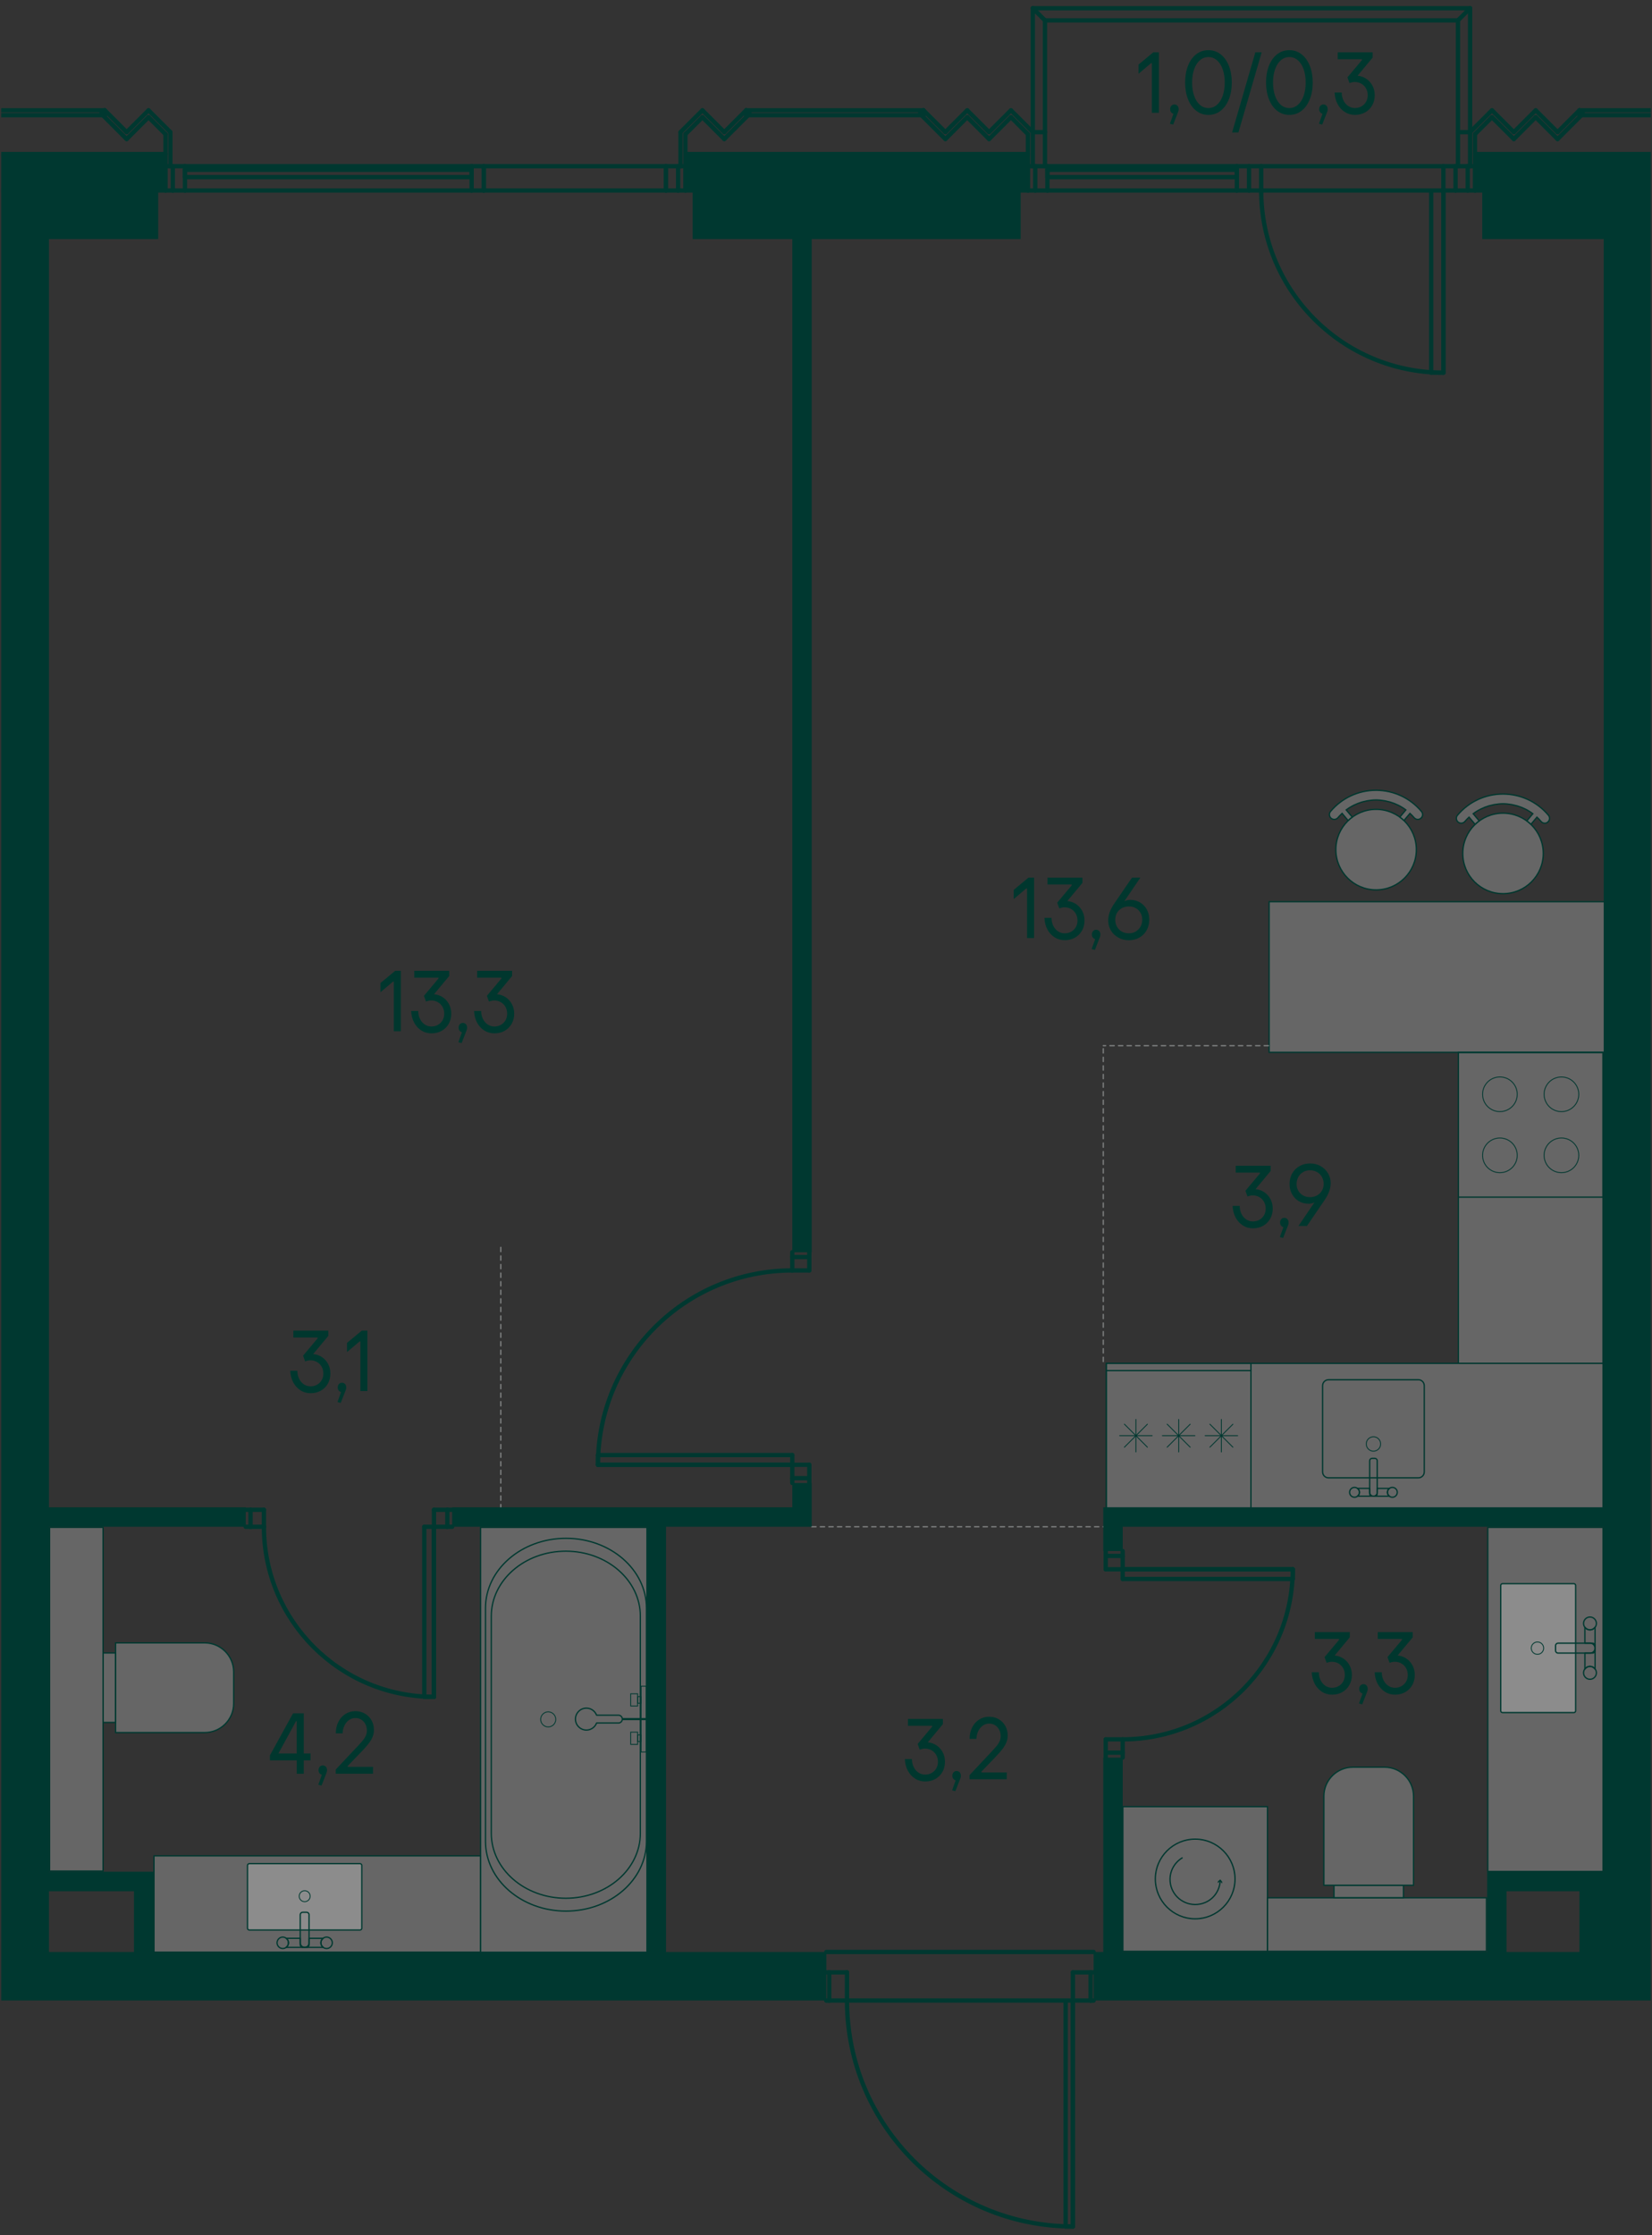 <?xml version="1.0" encoding="UTF-8"?><svg id="_Слой_1" xmlns="http://www.w3.org/2000/svg" xmlns:xlink="http://www.w3.org/1999/xlink" viewBox="0 0 578.27 782.36"><rect x="0" y="0" width="578.27" height="782.36" fill="#333333" stroke="none"/><defs><clipPath id="clippath"><rect width="578.27" height="782.36" fill="none" stroke-width="0"/></clipPath><clipPath id="clippath-1"><polygon points=".43 .85 .43 700.3 287.01 700.3 287.01 781.51 385.51 781.51 385.51 700.3 577.84 700.3 577.84 .85 .43 .85" fill="none" stroke-width="0"/></clipPath><clipPath id="clippath-2"><rect x="393.05" y="632.36" width="50.62" height="50.63" fill="none" stroke-width="0"/></clipPath><clipPath id="clippath-3"><polygon points=".43 .85 .43 700.3 287.01 700.3 287.01 781.51 385.51 781.51 385.51 700.3 577.84 700.3 577.84 .85 .43 .85" fill="none" stroke-width="0"/></clipPath><clipPath id="clippath-6"><polygon points=".43 .85 .43 700.3 287.01 700.3 287.01 781.51 385.51 781.51 385.51 700.3 577.84 700.3 577.84 .85 .43 .85" fill="none" stroke-width="0"/></clipPath><clipPath id="clippath-7"><rect x="53.9" y="649.58" width="114.34" height="33.7" fill="none" stroke-width="0"/></clipPath><clipPath id="clippath-8"><rect x="53.9" y="649.58" width="114.35" height="33.7" fill="none" stroke-width="0"/></clipPath><clipPath id="clippath-9"><polygon points=".43 .85 .43 700.3 287.01 700.3 287.01 781.51 385.51 781.51 385.51 700.3 577.84 700.3 577.84 .85 .43 .85" fill="none" stroke-width="0"/></clipPath><clipPath id="clippath-10"><rect x="86.65" y="652.31" width="40" height="23.23" fill="none" stroke-width="0"/></clipPath><clipPath id="clippath-11"><rect x="86.65" y="652.31" width="40" height="23.23" fill="none" stroke-width="0"/></clipPath><clipPath id="clippath-12"><rect x="520.79" y="534.61" width="40.35" height="120.42" fill="none" stroke-width="0"/></clipPath><clipPath id="clippath-13"><rect x="520.79" y="534.61" width="40.35" height="120.42" fill="none" stroke-width="0"/></clipPath><clipPath id="clippath-14"><polygon points=".43 .85 .43 700.3 287.01 700.3 287.01 781.51 385.51 781.51 385.51 700.3 577.84 700.3 577.84 .85 .43 .85" fill="none" stroke-width="0"/></clipPath><clipPath id="clippath-20"><polygon points=".43 .85 .43 700.3 287.01 700.3 287.01 781.51 385.51 781.51 385.51 700.3 577.84 700.3 577.84 .85 .43 .85" fill="none" stroke-width="0"/></clipPath><clipPath id="clippath-21"><rect x="17.36" y="534.61" width="18.72" height="120.3" fill="none" stroke-width="0"/></clipPath><clipPath id="clippath-22"><rect x="17.36" y="534.61" width="18.72" height="120.3" fill="none" stroke-width="0"/></clipPath><clipPath id="clippath-23"><polygon points=".43 .85 .43 700.3 287.01 700.3 287.01 781.51 385.51 781.51 385.51 700.3 577.84 700.3 577.84 .85 .43 .85" fill="none" stroke-width="0"/></clipPath><clipPath id="clippath-24"><rect x="40.47" y="575.04" width="41.33" height="31.38" fill="none" stroke-width="0"/></clipPath><clipPath id="clippath-25"><rect x="40.47" y="575.04" width="41.33" height="31.38" fill="none" stroke-width="0"/></clipPath><clipPath id="clippath-26"><rect x="36.11" y="578.57" width="4.31" height="24.32" fill="none" stroke-width="0"/></clipPath><clipPath id="clippath-27"><rect x="36.11" y="578.57" width="4.31" height="24.32" fill="none" stroke-width="0"/></clipPath><clipPath id="clippath-28"><rect x="443.7" y="664.26" width="76.64" height="18.71" fill="none" stroke-width="0"/></clipPath><clipPath id="clippath-29"><rect x="443.7" y="664.26" width="76.64" height="18.71" fill="none" stroke-width="0"/></clipPath><clipPath id="clippath-30"><polygon points=".43 .85 .43 700.3 287.01 700.3 287.01 781.51 385.51 781.51 385.51 700.3 577.84 700.3 577.84 .85 .43 .85" fill="none" stroke-width="0"/></clipPath><clipPath id="clippath-31"><rect x="463.41" y="618.54" width="31.38" height="41.33" fill="none" stroke-width="0"/></clipPath><clipPath id="clippath-32"><rect x="463.41" y="618.54" width="31.38" height="41.33" fill="none" stroke-width="0"/></clipPath><clipPath id="clippath-33"><rect x="466.95" y="659.92" width="24.32" height="4.3" fill="none" stroke-width="0"/></clipPath><clipPath id="clippath-34"><rect x="466.95" y="659.92" width="24.32" height="4.3" fill="none" stroke-width="0"/></clipPath><clipPath id="clippath-35"><rect x="168.23" y="534.61" width="58.26" height="148.73" fill="none" stroke-width="0"/></clipPath><clipPath id="clippath-36"><rect x="168.23" y="534.61" width="58.26" height="148.73" fill="none" stroke-width="0"/></clipPath><clipPath id="clippath-37"><polygon points=".43 .85 .43 700.3 287.01 700.3 287.01 781.51 385.51 781.51 385.51 700.3 577.84 700.3 577.84 .85 .43 .85" fill="none" stroke-width="0"/></clipPath><clipPath id="clippath-38"><polygon points=".43 .85 .43 700.3 287.01 700.3 287.01 781.51 385.51 781.51 385.51 700.3 577.84 700.3 577.84 .85 .43 .85" fill="none" stroke-width="0"/></clipPath><clipPath id="clippath-39"><rect x="525.33" y="554.32" width="26.22" height="45.11" fill="none" stroke-width="0"/></clipPath><clipPath id="clippath-40"><rect x="525.33" y="554.32" width="26.22" height="45.11" fill="none" stroke-width="0"/></clipPath><clipPath id="clippath-83"><polygon points=".43 .85 .43 700.3 287.01 700.3 287.01 781.51 385.51 781.51 385.51 700.3 577.84 700.3 577.84 .85 .43 .85" fill="none" stroke-width="0"/></clipPath><clipPath id="clippath-84"><rect x="510.49" y="368.27" width="50.62" height="108.9" fill="none" stroke-width="0"/></clipPath><clipPath id="clippath-85"><rect x="510.49" y="368.27" width="50.62" height="108.9" fill="none" stroke-width="0"/></clipPath><clipPath id="clippath-86"><polygon points=".43 .85 .43 700.3 287.01 700.3 287.01 781.51 385.51 781.51 385.51 700.3 577.84 700.3 577.84 .85 .43 .85" fill="none" stroke-width="0"/></clipPath><clipPath id="clippath-87"><rect x="444.24" y="315.61" width="117.4" height="52.72" fill="none" stroke-width="0"/></clipPath><clipPath id="clippath-88"><polygon points=".43 .85 .43 700.3 287.01 700.3 287.01 781.51 385.51 781.51 385.51 700.3 577.84 700.3 577.84 .85 .43 .85" fill="none" stroke-width="0"/></clipPath><clipPath id="clippath-89"><rect x="387.27" y="477.2" width="173.87" height="50.62" fill="none" stroke-width="0"/></clipPath><clipPath id="clippath-90"><polygon points=".43 .85 .43 700.3 287.01 700.3 287.01 781.51 385.51 781.51 385.51 700.3 577.84 700.3 577.84 .85 .43 .85" fill="none" stroke-width="0"/></clipPath><clipPath id="clippath-91"><polygon points=".43 .85 .43 700.3 287.01 700.3 287.01 781.51 385.51 781.51 385.51 700.3 577.84 700.3 577.84 .85 .43 .85" fill="none" stroke-width="0"/></clipPath><clipPath id="clippath-92"><rect x="509.81" y="277.94" width="32.62" height="10.62" fill="none" stroke-width="0"/></clipPath><clipPath id="clippath-93"><rect x="509.81" y="277.94" width="32.62" height="10.62" fill="none" stroke-width="0"/></clipPath><clipPath id="clippath-94"><rect x="512.03" y="284.62" width="28.18" height="28.18" fill="none" stroke-width="0"/></clipPath><clipPath id="clippath-95"><rect x="512.03" y="284.62" width="28.18" height="28.18" fill="none" stroke-width="0"/></clipPath><clipPath id="clippath-96"><rect x="465.37" y="276.61" width="32.62" height="10.62" fill="none" stroke-width="0"/></clipPath><clipPath id="clippath-97"><rect x="465.37" y="276.61" width="32.62" height="10.62" fill="none" stroke-width="0"/></clipPath><clipPath id="clippath-98"><rect x="467.6" y="283.29" width="28.18" height="28.18" fill="none" stroke-width="0"/></clipPath><clipPath id="clippath-99"><rect x="467.6" y="283.29" width="28.18" height="28.18" fill="none" stroke-width="0"/></clipPath><clipPath id="clippath-103"><polygon points=".43 .85 .43 700.3 287.01 700.3 287.01 781.51 385.51 781.51 385.51 700.3 577.84 700.3 577.84 .85 .43 .85" fill="none" stroke-width="0"/></clipPath><clipPath id="clippath-104"><polygon points=".43 .85 .43 700.3 287.01 700.3 287.01 781.51 385.51 781.51 385.51 700.3 577.84 700.3 577.84 .85 .43 .85" fill="none" stroke-width="0"/></clipPath><clipPath id="clippath-105"><polygon points=".43 .85 .43 700.3 287.01 700.3 287.01 781.51 385.51 781.51 385.51 700.3 577.84 700.3 577.84 .85 .43 .85" fill="none" stroke-width="0"/></clipPath><clipPath id="clippath-106"><polygon points=".43 .85 .43 700.3 287.01 700.3 287.01 781.51 385.51 781.51 385.51 700.3 577.84 700.3 577.84 .85 .43 .85" fill="none" stroke-width="0"/></clipPath><clipPath id="clippath-107"><polygon points=".43 .85 .43 700.3 287.01 700.3 287.01 781.51 385.51 781.51 385.51 700.3 577.84 700.3 577.84 .85 .43 .85" fill="none" stroke-width="0"/></clipPath><clipPath id="clippath-108"><polygon points=".43 .85 .43 700.3 287.01 700.3 287.01 781.51 385.51 781.51 385.51 700.3 577.84 700.3 577.84 .85 .43 .85" fill="none" stroke-width="0"/></clipPath><clipPath id="clippath-109"><polygon points=".43 .85 .43 700.3 287.01 700.3 287.01 781.51 385.51 781.51 385.51 700.3 577.84 700.3 577.84 .85 .43 .85" fill="none" stroke-width="0"/></clipPath><clipPath id="clippath-110"><polygon points=".43 .85 .43 700.3 287.01 700.3 287.01 781.51 385.51 781.51 385.51 700.3 577.84 700.3 577.84 .85 .43 .85" fill="none" stroke-width="0"/></clipPath><clipPath id="clippath-111"><polygon points=".43 .85 .43 700.3 287.01 700.3 287.01 781.51 385.51 781.51 385.51 700.3 577.84 700.3 577.84 .85 .43 .85" fill="none" stroke-width="0"/></clipPath><clipPath id="clippath-112"><polygon points=".43 .85 .43 700.3 287.01 700.3 287.01 781.51 385.51 781.51 385.51 700.3 577.84 700.3 577.84 .85 .43 .85" fill="none" stroke-width="0"/></clipPath><clipPath id="clippath-113"><polygon points=".43 .85 .43 700.3 287.01 700.3 287.01 781.51 385.51 781.51 385.51 700.3 577.84 700.3 577.84 .85 .43 .85" fill="none" stroke-width="0"/></clipPath><clipPath id="clippath-114"><polygon points=".43 .85 .43 700.3 287.01 700.3 287.01 781.51 385.51 781.51 385.51 700.3 577.84 700.3 577.84 .85 .43 .85" fill="none" stroke-width="0"/></clipPath></defs><g clip-path="url(#clippath)"><g clip-path="url(#clippath-1)"><g opacity=".25"><g clip-path="url(#clippath-2)"><rect x="393.05" y="632.36" width="50.62" height="50.63" fill="#fff" stroke-width="0"/></g></g></g><path d="M393.28,632.58h50.17v50.18h-50.17v-50.18ZM392.83,683.2h51.07v-51.07h-51.07v51.07Z" fill="#00372f" stroke-width="0"/><g clip-path="url(#clippath-3)"><path d="M418.36,643.95c7.56,0,13.72,6.15,13.72,13.72s-6.15,13.72-13.72,13.72-13.72-6.15-13.72-13.72,6.15-13.72,13.72-13.72M418.36,643.5c-7.82,0-14.17,6.34-14.17,14.17s6.35,14.17,14.17,14.17,14.17-6.34,14.17-14.17-6.34-14.17-14.17-14.17" fill="#00372f" stroke-width="0"/><path d="M413.96,650.2c-2.62,1.52-4.4,4.36-4.4,7.62,0,4.85,3.94,8.79,8.79,8.79s8.51-3.66,8.77-8.28" fill="none" stroke="#00372f" stroke-miterlimit="10" stroke-width=".45"/><polygon points="427.76 659.29 427.08 658.45 426.25 659.14 426.31 658.49 427.15 657.81 427.83 658.65 427.76 659.29" fill="#00372f" stroke-width="0"/></g><g clip-path="url(#clippath-6)"><g opacity=".25"><g clip-path="url(#clippath-7)"><g clip-path="url(#clippath-8)"><rect x="53.9" y="649.58" width="114.35" height="33.7" fill="#fff" stroke-width="0"/></g></g></g></g><path d="M54.13,649.81h113.9v33.25H54.13v-33.25ZM53.68,683.51h114.8v-34.15H53.68v34.15Z" fill="#00372f" stroke-width="0"/><g clip-path="url(#clippath-9)"><g opacity=".25"><g clip-path="url(#clippath-10)"><g clip-path="url(#clippath-11)"><rect x="86.65" y="652.31" width="40" height="23.23" rx=".62" ry=".62" fill="#fff" stroke-width="0"/></g></g></g><path d="M126.02,652.54c.22,0,.4.18.4.4v21.97c0,.22-.18.4-.4.4h-38.75c-.22,0-.4-.18-.4-.4v-21.97c0-.22.18-.4.4-.4h38.75ZM126.02,652.09h-38.75c-.47,0-.85.38-.85.85v21.97c0,.47.38.85.85.85h38.75c.47,0,.85-.38.85-.85v-21.97c0-.47-.38-.85-.85-.85" fill="#003930" stroke-width="0"/><path d="M108.57,663.7c0-1.06-.86-1.92-1.92-1.92s-1.92.86-1.92,1.92.86,1.92,1.92,1.92,1.92-.86,1.92-1.92Z" fill="none" stroke="#003930" stroke-linecap="round" stroke-linejoin="round" stroke-width=".3"/><path d="M100.98,680.01c0-.66-.34-1.21-.83-1.57h4.96v1.61c0,.85.69,1.54,1.54,1.54h-6.5c.49-.36.83-.92.83-1.58Z" fill="none" stroke="#003930" stroke-linecap="round" stroke-linejoin="round" stroke-width=".45"/><path d="M112.32,680.01c0,.66.34,1.21.83,1.58h-6.5c.85,0,1.54-.69,1.54-1.54v-1.61h4.96c-.49.36-.83.92-.83,1.57Z" fill="none" stroke="#003930" stroke-linecap="round" stroke-linejoin="round" stroke-width=".45"/><path d="M105.96,669.32h1.37c.47,0,.85.38.85.85v10.57c0,.47-.38.85-.85.85h-1.38c-.47,0-.85-.38-.85-.85v-10.57c0-.47.38-.85.85-.85Z" fill="none" stroke="#003930" stroke-linecap="round" stroke-linejoin="round" stroke-width=".45"/><path d="M100.98,680.01c0-1.1-.89-2-2-2s-2,.9-2,2,.9,2,2,2,2-.89,2-2Z" fill="none" stroke="#003930" stroke-linecap="round" stroke-linejoin="round" stroke-width=".45"/><path d="M116.32,680.01c0-1.1-.89-2-2-2s-2,.9-2,2,.9,2,2,2,2-.89,2-2Z" fill="none" stroke="#003930" stroke-linecap="round" stroke-linejoin="round" stroke-width=".45"/><g opacity=".25"><g clip-path="url(#clippath-12)"><g clip-path="url(#clippath-13)"><rect x="520.79" y="534.61" width="40.35" height="120.42" fill="#fff" stroke-width="0"/></g></g></g></g><path d="M521.01,534.84h39.9v119.97h-39.9v-119.97ZM520.56,655.25h40.8v-120.87h-40.8v120.87Z" fill="#00372f" stroke-width="0"/><g clip-path="url(#clippath-14)"><path d="M-.33,654.69h-18.26v-119.85H-.33v119.85ZM.12,534.38h-19.17v120.75H.12v-120.75Z" fill="#00372f" stroke-width="0"/></g><g clip-path="url(#clippath-20)"><g opacity=".25"><g clip-path="url(#clippath-21)"><g clip-path="url(#clippath-22)"><rect x="17.36" y="534.61" width="18.71" height="120.3" fill="#fff" stroke-width="0"/></g></g></g></g><path d="M17.58,534.83h18.27v119.85h-18.27v-119.85ZM17.13,655.14h19.17v-120.75h-19.17v120.75Z" fill="#00372f" stroke-width="0"/><g clip-path="url(#clippath-23)"><g opacity=".25"><g clip-path="url(#clippath-24)"><g clip-path="url(#clippath-25)"><path d="M40.46,606.42v-31.38h31.19c5.6,0,10.14,4.55,10.14,10.14v11.1c0,5.59-4.55,10.14-10.14,10.14h-31.19Z" fill="#fff" stroke-width="0"/></g></g></g><path d="M71.65,575.26c5.47,0,9.92,4.45,9.92,9.92v11.1c0,5.47-4.45,9.92-9.92,9.92h-30.97v-30.93h30.97ZM71.65,574.81h-31.42v31.83h31.42c5.73,0,10.37-4.64,10.37-10.37v-11.1c0-5.73-4.64-10.37-10.37-10.37" fill="#003930" stroke-width="0"/><g opacity=".25"><g clip-path="url(#clippath-26)"><g clip-path="url(#clippath-27)"><rect x="36.11" y="578.57" width="4.31" height="24.32" fill="#fff" stroke-width="0"/></g></g></g><path d="M40.19,602.66h-3.85v-23.87h3.85v23.87ZM40.64,578.35h-4.76v24.76h4.76v-24.76Z" fill="#003930" stroke-width="0"/><g opacity=".25"><g clip-path="url(#clippath-28)"><g clip-path="url(#clippath-29)"><rect x="443.7" y="664.26" width="76.63" height="18.71" fill="#fff" stroke-width="0"/></g></g></g></g><path d="M443.92,664.48h76.18v18.27h-76.18v-18.27ZM443.47,683.2h77.08v-19.17h-77.08v19.17Z" fill="#00372f" stroke-width="0"/><g clip-path="url(#clippath-30)"><g opacity=".25"><g clip-path="url(#clippath-31)"><g clip-path="url(#clippath-32)"><path d="M463.41,659.87v-31.19c0-5.6,4.55-10.14,10.14-10.14h11.1c5.59,0,10.14,4.55,10.14,10.14v31.19h-31.38Z" fill="#fff" stroke-width="0"/></g></g></g><path d="M484.65,618.77c5.47,0,9.92,4.45,9.92,9.92v30.96h-30.93v-30.96c0-5.47,4.45-9.92,9.92-9.92h11.1ZM484.65,618.32h-11.1c-5.73,0-10.37,4.64-10.37,10.37v31.41h31.83v-31.41c0-5.73-4.64-10.37-10.37-10.37" fill="#003930" stroke-width="0"/><g opacity=".25"><g clip-path="url(#clippath-33)"><g clip-path="url(#clippath-34)"><rect x="466.95" y="659.92" width="24.32" height="4.3" fill="#fff" stroke-width="0"/></g></g></g><path d="M491.04,664h-23.86v-3.86h23.86v3.86ZM491.48,659.7h-24.77v4.75h24.77v-4.75Z" fill="#003930" stroke-width="0"/><g opacity=".25"><g clip-path="url(#clippath-35)"><g clip-path="url(#clippath-36)"><rect x="168.23" y="534.61" width="58.26" height="148.73" fill="#fff" stroke-width="0"/></g></g></g></g><path d="M168.45,534.84h57.81v148.27h-57.81v-148.27ZM168,683.56h58.71v-149.17h-58.71v149.17Z" fill="#00372f" stroke-width="0"/><g clip-path="url(#clippath-37)"><path d="M198.12,538.66c15.41,0,27.94,10.85,27.94,24.18v81.67c0,13.33-12.54,24.18-27.94,24.18s-27.95-10.85-27.95-24.18v-81.67c0-13.33,12.53-24.18,27.95-24.18M198.12,538.21c-15.68,0-28.4,11.03-28.4,24.63v81.67c0,13.6,12.71,24.63,28.4,24.63s28.39-11.03,28.39-24.63v-81.67c0-13.6-12.71-24.63-28.39-24.63" fill="#003930" stroke-width="0"/><path d="M198.06,543.16c14.26,0,25.86,10.09,25.86,22.49v76.05c0,12.4-11.6,22.49-25.86,22.49s-25.86-10.09-25.86-22.49v-76.05c0-12.4,11.6-22.49,25.86-22.49M198.06,542.71c-14.53,0-26.31,10.27-26.31,22.94v76.05c0,12.67,11.78,22.94,26.31,22.94s26.31-10.27,26.31-22.94v-76.05c0-12.67-11.78-22.94-26.31-22.94" fill="#003930" stroke-width="0"/><circle cx="191.9" cy="601.81" r="2.64" fill="none" stroke="#003930" stroke-miterlimit="10" stroke-width=".3"/><path d="M205.27,605.55c-2.12,0-3.84-1.72-3.84-3.84s1.72-3.84,3.84-3.84c1.63,0,3.01,1.03,3.56,2.47h7.65c.75,0,1.36.61,1.36,1.37s-.61,1.37-1.36,1.37h-7.65c-.55,1.44-1.93,2.47-3.56,2.47Z" fill="none" stroke="#003930" stroke-linecap="round" stroke-linejoin="round" stroke-width=".45"/><line x1="217.85" y1="601.71" x2="226.2" y2="601.71" fill="none" stroke="#003930" stroke-miterlimit="10" stroke-width=".75"/><rect x="224.41" y="590.19" width="1.79" height="23.04" fill="none" stroke="#003930" stroke-linecap="round" stroke-miterlimit="10" stroke-width=".3"/><rect x="220.77" y="592.85" width="2.43" height="4.28" fill="none" stroke="#003930" stroke-linecap="round" stroke-miterlimit="10" stroke-width=".3"/><rect x="220.77" y="606.28" width="2.43" height="4.28" fill="none" stroke="#003930" stroke-linecap="round" stroke-miterlimit="10" stroke-width=".3"/><rect x="223.2" y="593.85" width="1.22" height="2.3" fill="none" stroke="#003930" stroke-linecap="round" stroke-miterlimit="10" stroke-width=".3"/><rect x="223.2" y="607.27" width="1.22" height="2.3" fill="none" stroke="#003930" stroke-linecap="round" stroke-miterlimit="10" stroke-width=".3"/></g><g clip-path="url(#clippath-38)"><g opacity=".25"><g clip-path="url(#clippath-39)"><g clip-path="url(#clippath-40)"><rect x="525.33" y="554.32" width="26.22" height="45.11" rx=".62" ry=".62" fill="#fff" stroke-width="0"/></g></g></g><path d="M550.92,554.54c.22,0,.4.18.4.4v43.86c0,.22-.18.4-.4.4h-24.97c-.22,0-.4-.18-.4-.4v-43.86c0-.22.18-.4.4-.4h24.97ZM550.92,554.09h-24.97c-.47,0-.85.38-.85.85v43.86c0,.47.38.85.85.85h24.97c.47,0,.85-.38.85-.85v-43.86c0-.47-.38-.85-.85-.85" fill="#003930" stroke-width="0"/><path d="M538.18,579.04c-1.2,0-2.17-.97-2.17-2.16s.97-2.17,2.17-2.17,2.16.97,2.16,2.17-.97,2.16-2.16,2.16Z" fill="none" stroke="#003930" stroke-linecap="round" stroke-linejoin="round" stroke-width=".3"/><path d="M556.56,570.48c-.74,0-1.37-.38-1.78-.93v5.59h1.82c.96,0,1.73.78,1.73,1.73v-7.32c-.41.55-1.03.93-1.78.93Z" fill="none" stroke="#003930" stroke-linecap="round" stroke-linejoin="round" stroke-width=".45"/><path d="M556.56,583.26c.74,0,1.36.38,1.78.93v-7.32c0,.95-.78,1.73-1.73,1.73h-1.82v5.59c.41-.55,1.03-.93,1.78-.93Z" fill="none" stroke="#003930" stroke-linecap="round" stroke-linejoin="round" stroke-width=".45"/><path d="M545.36,575.14h12.12c.47,0,.85.38.85.85v1.76c0,.47-.38.85-.85.85h-12.12c-.47,0-.85-.38-.85-.85v-1.76c0-.47.38-.85.85-.85Z" fill="none" stroke="#003930" stroke-linecap="round" stroke-linejoin="round" stroke-width=".45"/><path d="M556.56,570.48c-1.25,0-2.25-1.01-2.25-2.25s1-2.25,2.25-2.25,2.25,1.01,2.25,2.25-1.01,2.25-2.25,2.25Z" fill="none" stroke="#003930" stroke-linecap="round" stroke-linejoin="round" stroke-width=".45"/><path d="M556.56,587.77c-1.25,0-2.25-1.01-2.25-2.25s1-2.25,2.25-2.25,2.25,1.01,2.25,2.25-1.01,2.25-2.25,2.25Z" fill="none" stroke="#003930" stroke-linecap="round" stroke-linejoin="round" stroke-width=".45"/></g><g clip-path="url(#clippath-83)"><g opacity=".25"><g clip-path="url(#clippath-84)"><g clip-path="url(#clippath-85)"><rect x="510.49" y="368.27" width="50.62" height="108.9" fill="#fff" stroke-width="0"/></g></g></g></g><path d="M510.71,368.5h50.18v108.45h-50.18v-108.45ZM510.26,477.4h51.07v-109.35h-51.07v109.35Z" fill="#00372f" stroke-width="0"/><g clip-path="url(#clippath-86)"><g opacity=".25"><g clip-path="url(#clippath-87)"><rect x="444.24" y="315.61" width="117.4" height="52.72" fill="#fff" stroke-width="0"/></g></g></g><path d="M444.47,315.84h116.96v52.27h-116.96v-52.27ZM444.02,368.56h117.85v-53.17h-117.85v53.17Z" fill="#00372f" stroke-width="0"/><g clip-path="url(#clippath-88)"><g opacity=".25"><g clip-path="url(#clippath-89)"><rect x="387.27" y="477.2" width="173.87" height="50.62" fill="#fff" stroke-width="0"/></g></g></g><path d="M387.49,477.43h173.42v50.17h-173.42v-50.17ZM387.04,528.05h174.32v-51.07h-174.32v51.07Z" fill="#00372f" stroke-width="0"/><path d="M510.71,368.62h50.18v50.17h-50.18v-50.17ZM510.26,419.24h51.07v-51.08h-51.07v51.08Z" fill="#00372f" stroke-width="0"/><g clip-path="url(#clippath-90)"><circle cx="546.57" cy="383.02" r="6.07" transform="translate(-104.97 238.32) rotate(-22.5)" fill="none" stroke="#00372f" stroke-miterlimit="10" stroke-width=".3"/><circle cx="546.57" cy="404.39" r="6.07" transform="translate(-113.15 239.94) rotate(-22.5)" fill="none" stroke="#00372f" stroke-miterlimit="10" stroke-width=".3"/><circle cx="525.03" cy="404.39" r="6.07" transform="translate(-114.79 231.7) rotate(-22.5)" fill="none" stroke="#00372f" stroke-miterlimit="10" stroke-width=".3"/><circle cx="525.03" cy="383.02" r="6.07" transform="translate(-106.61 230.07) rotate(-22.5)" fill="none" stroke="#00372f" stroke-miterlimit="10" stroke-width=".3"/></g><path d="M387.49,477.43h50.17v50.17h-50.17v-50.17ZM387.04,528.05h51.07v-51.07h-51.07v51.07Z" fill="#00372f" stroke-width="0"/><line x1="421.85" y1="502.51" x2="433.24" y2="502.51" fill="none" stroke="#00372f" stroke-linecap="round" stroke-miterlimit="10" stroke-width=".3"/><line x1="427.54" y1="496.82" x2="427.54" y2="508.21" fill="none" stroke="#00372f" stroke-linecap="round" stroke-miterlimit="10" stroke-width=".3"/><line x1="423.51" y1="506.54" x2="431.57" y2="498.49" fill="none" stroke="#00372f" stroke-linecap="round" stroke-miterlimit="10" stroke-width=".3"/><line x1="423.51" y1="498.48" x2="431.57" y2="506.54" fill="none" stroke="#00372f" stroke-linecap="round" stroke-miterlimit="10" stroke-width=".3"/><line x1="406.88" y1="502.51" x2="418.27" y2="502.51" fill="none" stroke="#00372f" stroke-linecap="round" stroke-miterlimit="10" stroke-width=".3"/><line x1="412.58" y1="496.82" x2="412.58" y2="508.21" fill="none" stroke="#00372f" stroke-linecap="round" stroke-miterlimit="10" stroke-width=".3"/><line x1="408.55" y1="506.54" x2="416.61" y2="498.49" fill="none" stroke="#00372f" stroke-linecap="round" stroke-miterlimit="10" stroke-width=".3"/><line x1="408.55" y1="498.48" x2="416.61" y2="506.54" fill="none" stroke="#00372f" stroke-linecap="round" stroke-miterlimit="10" stroke-width=".3"/><line x1="391.92" y1="502.51" x2="403.31" y2="502.51" fill="none" stroke="#00372f" stroke-linecap="round" stroke-miterlimit="10" stroke-width=".3"/><line x1="397.61" y1="496.82" x2="397.61" y2="508.21" fill="none" stroke="#00372f" stroke-linecap="round" stroke-miterlimit="10" stroke-width=".3"/><line x1="393.59" y1="506.54" x2="401.64" y2="498.49" fill="none" stroke="#00372f" stroke-linecap="round" stroke-miterlimit="10" stroke-width=".3"/><line x1="393.59" y1="498.48" x2="401.64" y2="506.54" fill="none" stroke="#00372f" stroke-linecap="round" stroke-miterlimit="10" stroke-width=".3"/><line x1="438.11" y1="479.72" x2="387.04" y2="479.72" fill="none" stroke="#00372f" stroke-linejoin="round" stroke-width=".45"/><g clip-path="url(#clippath-91)"><path d="M496.49,483.15c1.02,0,1.84.83,1.84,1.86v30.17c0,1.03-.82,1.86-1.84,1.86h-31.45c-1.02,0-1.85-.83-1.85-1.86v-30.17c0-1.03.83-1.86,1.85-1.86h31.45ZM496.49,482.7h-31.45c-1.27,0-2.3,1.04-2.3,2.31v30.17c0,1.27,1.03,2.31,2.3,2.31h31.45c1.27,0,2.29-1.04,2.29-2.31v-30.17c0-1.27-1.03-2.31-2.29-2.31" fill="#00372f" stroke-width="0"/><path d="M485.66,522.33c0-.57.29-1.05.71-1.36h-4.28v1.4c0,.73-.59,1.33-1.33,1.33h5.61c-.42-.32-.71-.79-.71-1.36Z" fill="none" stroke="#00372f" stroke-linecap="round" stroke-linejoin="round" stroke-width=".45"/><path d="M475.87,522.33c0,.56-.29,1.04-.71,1.36h5.61c-.73,0-1.33-.59-1.33-1.33v-1.4h-4.28c.42.32.71.8.71,1.36Z" fill="none" stroke="#00372f" stroke-linecap="round" stroke-linejoin="round" stroke-width=".45"/><path d="M480.29,510.45h.95c.47,0,.85.38.85.85v11.54c0,.47-.38.85-.85.85h-.95c-.47,0-.85-.38-.85-.85v-11.54c0-.47.38-.85.85-.85Z" fill="none" stroke="#00372f" stroke-linecap="round" stroke-linejoin="round" stroke-width=".45"/><path d="M485.66,522.33c0-.95.77-1.72,1.72-1.72s1.73.77,1.73,1.72-.77,1.73-1.73,1.73-1.72-.77-1.72-1.73Z" fill="none" stroke="#00372f" stroke-linecap="round" stroke-linejoin="round" stroke-width=".45"/><path d="M472.42,522.33c0-.95.77-1.72,1.72-1.72s1.73.77,1.73,1.72-.77,1.73-1.73,1.73-1.72-.77-1.72-1.73Z" fill="none" stroke="#00372f" stroke-linecap="round" stroke-linejoin="round" stroke-width=".45"/><circle cx="480.76" cy="505.41" r="2.52" transform="translate(-156.81 222.45) rotate(-22.5)" fill="none" stroke="#00372f" stroke-linecap="round" stroke-linejoin="round" stroke-width=".3"/><g opacity=".25"><g clip-path="url(#clippath-92)"><g clip-path="url(#clippath-93)"><path d="M541.83,287.74c-.72.6-1.79.51-2.39-.21-.45-.54-.94-1.04-1.44-1.52l-2.13,2.54c-.45-.43-.94-.83-1.44-1.2l2.13-2.54c-1.66-1.25-3.53-2.17-5.51-2.75l-1.83-.43c-1.01-.18-2.05-.3-3.1-.3s-2.09.12-3.1.3l-1.83.43c-1.99.59-3.85,1.51-5.51,2.75l2.13,2.54c-.51.37-.99.77-1.45,1.2l-2.13-2.54c-.51.47-.99.97-1.45,1.51-.6.72-1.67.81-2.39.21-.71-.6-.81-1.67-.21-2.38,3.96-4.72,9.76-7.42,15.92-7.42s11.96,2.71,15.91,7.42c.6.71.51,1.78-.21,2.38" fill="#fff" stroke-width="0"/></g></g></g><path d="M541.83,287.74c-.72.6-1.79.51-2.39-.21-.45-.54-.94-1.04-1.44-1.52l-2.13,2.54c-.45-.43-.94-.83-1.44-1.2l2.13-2.54c-1.66-1.25-3.53-2.17-5.51-2.75l-1.83-.43c-1.01-.18-2.05-.3-3.1-.3s-2.09.12-3.1.3l-1.83.43c-1.99.59-3.85,1.51-5.51,2.75l2.13,2.54c-.51.37-.99.77-1.45,1.2l-2.13-2.54c-.51.47-.99.97-1.45,1.51-.6.72-1.67.81-2.39.21-.71-.6-.81-1.67-.21-2.38,3.96-4.72,9.76-7.42,15.92-7.42s11.96,2.71,15.91,7.42c.6.71.51,1.78-.21,2.38Z" fill="none" stroke="#00372e" stroke-miterlimit="10" stroke-width=".45"/><g opacity=".25"><g clip-path="url(#clippath-94)"><g clip-path="url(#clippath-95)"><path d="M540.21,298.71c0-7.78-6.31-14.09-14.09-14.09s-14.09,6.31-14.09,14.09,6.31,14.09,14.09,14.09,14.09-6.31,14.09-14.09" fill="#fff" stroke-width="0"/></g></g></g><path d="M540.21,298.71c0-7.78-6.31-14.09-14.09-14.09s-14.09,6.31-14.09,14.09,6.31,14.09,14.09,14.09,14.09-6.31,14.09-14.09Z" fill="none" stroke="#00372e" stroke-miterlimit="10" stroke-width=".45"/><g opacity=".25"><g clip-path="url(#clippath-96)"><g clip-path="url(#clippath-97)"><path d="M497.39,286.41c-.72.6-1.79.51-2.39-.21-.45-.54-.94-1.04-1.45-1.51l-2.13,2.54c-.45-.43-.94-.83-1.44-1.21l2.13-2.54c-1.66-1.25-3.53-2.17-5.51-2.75l-1.83-.43c-1.02-.18-2.05-.3-3.1-.3s-2.08.12-3.1.3l-1.83.43c-1.99.59-3.85,1.51-5.51,2.75l2.14,2.54c-.51.37-.99.77-1.45,1.21l-2.13-2.54c-.51.47-.99.97-1.45,1.51-.6.72-1.67.81-2.39.21-.71-.6-.81-1.67-.21-2.38,3.96-4.72,9.76-7.42,15.92-7.42s11.96,2.71,15.91,7.42c.6.71.51,1.78-.21,2.38" fill="#fff" stroke-width="0"/></g></g></g><path d="M497.39,286.41c-.72.6-1.79.51-2.39-.21-.45-.54-.94-1.04-1.45-1.51l-2.13,2.54c-.45-.43-.94-.83-1.44-1.21l2.13-2.54c-1.66-1.25-3.53-2.17-5.51-2.75l-1.83-.43c-1.02-.18-2.05-.3-3.1-.3s-2.08.12-3.1.3l-1.83.43c-1.99.59-3.85,1.51-5.51,2.75l2.14,2.54c-.51.37-.99.77-1.45,1.21l-2.13-2.54c-.51.47-.99.97-1.45,1.51-.6.72-1.67.81-2.39.21-.71-.6-.81-1.67-.21-2.38,3.96-4.72,9.76-7.42,15.92-7.42s11.96,2.71,15.91,7.42c.6.71.51,1.78-.21,2.38Z" fill="none" stroke="#00372e" stroke-miterlimit="10" stroke-width=".45"/><g opacity=".25"><g clip-path="url(#clippath-98)"><g clip-path="url(#clippath-99)"><path d="M495.78,297.38c0-7.78-6.31-14.09-14.09-14.09s-14.09,6.31-14.09,14.09,6.31,14.09,14.09,14.09,14.09-6.31,14.09-14.09" fill="#fff" stroke-width="0"/></g></g></g><path d="M495.78,297.38c0-7.78-6.31-14.09-14.09-14.09s-14.09,6.31-14.09,14.09,6.31,14.09,14.09,14.09,14.09-6.31,14.09-14.09Z" fill="none" stroke="#00372e" stroke-miterlimit="10" stroke-width=".45"/></g><line x1="386.19" y1="476.56" x2="386.19" y2="366.01" fill="none" stroke="#7e8080" stroke-dasharray="0 0 1.5 1.5" stroke-linecap="round" stroke-linejoin="round" stroke-width=".45"/><line x1="444.02" y1="366.01" x2="386.19" y2="366.01" fill="none" stroke="#7e8080" stroke-dasharray="0 0 1.5 1.5" stroke-linecap="round" stroke-linejoin="round" stroke-width=".45"/><line x1="175.29" y1="436.59" x2="175.29" y2="527.59" fill="none" stroke="#7e8080" stroke-dasharray="0 0 1.5 1.5" stroke-linecap="round" stroke-linejoin="round" stroke-width=".45"/><line x1="284.14" y1="534.39" x2="386.19" y2="534.39" fill="none" stroke="#7e8080" stroke-dasharray="0 0 1.5 1.5" stroke-linecap="round" stroke-linejoin="round" stroke-width=".45"/><line x1="289.25" y1="683.21" x2="382.79" y2="683.21" fill="none" stroke="#003830" stroke-linecap="round" stroke-linejoin="round" stroke-width="1.5"/><line x1="516.3" y1="66.67" x2="513.75" y2="66.67" fill="none" stroke="#003830" stroke-linecap="round" stroke-linejoin="round" stroke-width="1.5"/><line x1="362.38" y1="66.67" x2="359.83" y2="66.67" fill="none" stroke="#003830" stroke-linecap="round" stroke-linejoin="round" stroke-width="1.5"/><line x1="239.92" y1="66.67" x2="237.37" y2="66.67" fill="none" stroke="#003830" stroke-linecap="round" stroke-linejoin="round" stroke-width="1.5"/><line x1="60.49" y1="66.67" x2="57.94" y2="66.67" fill="none" stroke="#003830" stroke-linecap="round" stroke-linejoin="round" stroke-width="1.5"/><line x1="382.79" y1="700.21" x2="381.77" y2="700.21" fill="none" stroke="#003830" stroke-linecap="round" stroke-linejoin="round" stroke-width="1.5"/><line x1="373.01" y1="700.21" x2="296.47" y2="700.21" fill="none" stroke="#003830" stroke-linecap="round" stroke-linejoin="round" stroke-width="1.5"/><g clip-path="url(#clippath-103)"><line x1="290.27" y1="700.21" x2="289.25" y2="700.21" fill="none" stroke="#003830" stroke-linecap="round" stroke-linejoin="round" stroke-width="1.5"/></g><line x1="510.35" y1="58.17" x2="510.35" y2="46.26" fill="none" stroke="#003830" stroke-linecap="round" stroke-linejoin="round" stroke-width="1.5"/><line x1="365.78" y1="46.26" x2="365.78" y2="58.17" fill="none" stroke="#003830" stroke-linecap="round" stroke-linejoin="round" stroke-width="1.5"/><line x1="283.29" y1="519.08" x2="283.29" y2="517.38" fill="none" stroke="#003830" stroke-linecap="round" stroke-linejoin="round" stroke-width="1.5"/><line x1="277.34" y1="517.38" x2="277.34" y2="519.08" fill="none" stroke="#003830" stroke-linecap="round" stroke-linejoin="round" stroke-width="1.5"/><line x1="277.34" y1="438.29" x2="277.34" y2="439.99" fill="none" stroke="#003830" stroke-linecap="round" stroke-linejoin="round" stroke-width="1.5"/><line x1="283.29" y1="439.99" x2="283.29" y2="438.29" fill="none" stroke="#003830" stroke-linecap="round" stroke-linejoin="round" stroke-width="1.5"/><line x1="277.34" y1="439.99" x2="277.34" y2="444.67" fill="none" stroke="#003830" stroke-linecap="round" stroke-linejoin="round" stroke-width="1.5"/><line x1="277.34" y1="444.67" x2="283.29" y2="444.67" fill="none" stroke="#003830" stroke-linecap="round" stroke-linejoin="round" stroke-width="1.5"/><line x1="283.29" y1="444.67" x2="283.29" y2="439.99" fill="none" stroke="#003830" stroke-linecap="round" stroke-linejoin="round" stroke-width="1.5"/><line x1="283.29" y1="439.99" x2="277.34" y2="439.99" fill="none" stroke="#003830" stroke-linecap="round" stroke-linejoin="round" stroke-width="1.5"/><line x1="277.34" y1="517.38" x2="283.29" y2="517.38" fill="none" stroke="#003830" stroke-linecap="round" stroke-linejoin="round" stroke-width="1.5"/><line x1="283.29" y1="517.38" x2="283.29" y2="512.7" fill="none" stroke="#003830" stroke-linecap="round" stroke-linejoin="round" stroke-width="1.5"/><line x1="283.29" y1="512.7" x2="277.34" y2="512.7" fill="none" stroke="#003830" stroke-linecap="round" stroke-linejoin="round" stroke-width="1.5"/><line x1="277.34" y1="512.7" x2="277.34" y2="517.38" fill="none" stroke="#003830" stroke-linecap="round" stroke-linejoin="round" stroke-width="1.5"/><line x1="387.04" y1="542.89" x2="387.04" y2="544.59" fill="none" stroke="#003830" stroke-linecap="round" stroke-linejoin="round" stroke-width="1.5"/><line x1="392.99" y1="544.59" x2="392.99" y2="542.89" fill="none" stroke="#003830" stroke-linecap="round" stroke-linejoin="round" stroke-width="1.5"/><line x1="392.99" y1="615.18" x2="392.99" y2="613.47" fill="none" stroke="#003830" stroke-linecap="round" stroke-linejoin="round" stroke-width="1.5"/><line x1="387.04" y1="613.47" x2="387.04" y2="615.18" fill="none" stroke="#003830" stroke-linecap="round" stroke-linejoin="round" stroke-width="1.5"/><line x1="392.99" y1="544.59" x2="387.04" y2="544.59" fill="none" stroke="#003830" stroke-linecap="round" stroke-linejoin="round" stroke-width="1.5"/><line x1="387.04" y1="544.59" x2="387.04" y2="549.27" fill="none" stroke="#003830" stroke-linecap="round" stroke-linejoin="round" stroke-width="1.5"/><line x1="387.04" y1="549.27" x2="392.99" y2="549.27" fill="none" stroke="#003830" stroke-linecap="round" stroke-linejoin="round" stroke-width="1.5"/><line x1="392.99" y1="549.27" x2="392.99" y2="544.59" fill="none" stroke="#003830" stroke-linecap="round" stroke-linejoin="round" stroke-width="1.5"/><line x1="392.99" y1="613.47" x2="392.99" y2="608.8" fill="none" stroke="#003830" stroke-linecap="round" stroke-linejoin="round" stroke-width="1.5"/><line x1="392.99" y1="608.8" x2="387.04" y2="608.8" fill="none" stroke="#003830" stroke-linecap="round" stroke-linejoin="round" stroke-width="1.5"/><line x1="387.04" y1="608.8" x2="387.04" y2="613.47" fill="none" stroke="#003830" stroke-linecap="round" stroke-linejoin="round" stroke-width="1.5"/><line x1="387.04" y1="613.47" x2="392.99" y2="613.47" fill="none" stroke="#003830" stroke-linecap="round" stroke-linejoin="round" stroke-width="1.5"/><line x1="158.29" y1="528.44" x2="156.59" y2="528.44" fill="none" stroke="#003830" stroke-linecap="round" stroke-linejoin="round" stroke-width="1.5"/><line x1="156.59" y1="534.39" x2="158.29" y2="534.39" fill="none" stroke="#003830" stroke-linecap="round" stroke-linejoin="round" stroke-width="1.5"/><line x1="86" y1="534.39" x2="87.7" y2="534.39" fill="none" stroke="#003830" stroke-linecap="round" stroke-linejoin="round" stroke-width="1.5"/><line x1="87.7" y1="528.44" x2="86" y2="528.44" fill="none" stroke="#003830" stroke-linecap="round" stroke-linejoin="round" stroke-width="1.5"/><line x1="156.59" y1="534.39" x2="156.59" y2="528.44" fill="none" stroke="#003830" stroke-linecap="round" stroke-linejoin="round" stroke-width="1.5"/><line x1="156.59" y1="528.44" x2="151.91" y2="528.44" fill="none" stroke="#003830" stroke-linecap="round" stroke-linejoin="round" stroke-width="1.5"/><line x1="151.91" y1="528.44" x2="151.91" y2="534.39" fill="none" stroke="#003830" stroke-linecap="round" stroke-linejoin="round" stroke-width="1.5"/><line x1="151.91" y1="534.39" x2="156.58" y2="534.39" fill="none" stroke="#003830" stroke-linecap="round" stroke-linejoin="round" stroke-width="1.5"/><line x1="87.7" y1="534.39" x2="92.38" y2="534.39" fill="none" stroke="#003830" stroke-linecap="round" stroke-linejoin="round" stroke-width="1.5"/><line x1="92.38" y1="534.39" x2="92.38" y2="528.44" fill="none" stroke="#003830" stroke-linecap="round" stroke-linejoin="round" stroke-width="1.5"/><line x1="92.38" y1="528.44" x2="87.7" y2="528.44" fill="none" stroke="#003830" stroke-linecap="round" stroke-linejoin="round" stroke-width="1.5"/><line x1="87.7" y1="528.44" x2="87.7" y2="534.39" fill="none" stroke="#003830" stroke-linecap="round" stroke-linejoin="round" stroke-width="1.5"/><line x1="382.79" y1="690.35" x2="381.77" y2="690.35" fill="none" stroke="#003830" stroke-linecap="round" stroke-linejoin="round" stroke-width="1.5"/><line x1="381.77" y1="700.21" x2="382.79" y2="700.21" fill="none" stroke="#003830" stroke-linecap="round" stroke-linejoin="round" stroke-width="1.5"/><g clip-path="url(#clippath-104)"><line x1="289.25" y1="700.21" x2="290.27" y2="700.21" fill="none" stroke="#003830" stroke-linecap="round" stroke-linejoin="round" stroke-width="1.5"/></g><line x1="290.27" y1="690.35" x2="289.25" y2="690.35" fill="none" stroke="#003830" stroke-linecap="round" stroke-linejoin="round" stroke-width="1.5"/><line x1="290.27" y1="700.21" x2="296.47" y2="700.21" fill="none" stroke="#003830" stroke-linecap="round" stroke-linejoin="round" stroke-width="1.5"/><line x1="296.48" y1="700.21" x2="296.48" y2="690.35" fill="none" stroke="#003830" stroke-linecap="round" stroke-linejoin="round" stroke-width="1.5"/><line x1="296.48" y1="690.35" x2="290.27" y2="690.35" fill="none" stroke="#003830" stroke-linecap="round" stroke-linejoin="round" stroke-width="1.5"/><line x1="290.27" y1="690.35" x2="290.27" y2="700.21" fill="none" stroke="#003830" stroke-linecap="round" stroke-linejoin="round" stroke-width="1.5"/><line x1="381.77" y1="700.21" x2="381.77" y2="690.35" fill="none" stroke="#003830" stroke-linecap="round" stroke-linejoin="round" stroke-width="1.5"/><line x1="381.77" y1="690.35" x2="375.56" y2="690.35" fill="none" stroke="#003830" stroke-linecap="round" stroke-linejoin="round" stroke-width="1.5"/><line x1="375.56" y1="690.35" x2="375.56" y2="700.21" fill="none" stroke="#003830" stroke-linecap="round" stroke-linejoin="round" stroke-width="1.5"/><line x1="375.56" y1="700.21" x2="381.77" y2="700.21" fill="none" stroke="#003830" stroke-linecap="round" stroke-linejoin="round" stroke-width="1.5"/><g clip-path="url(#clippath-105)"><path d="M277.34,444.67c-37.57,0-68.03,30.46-68.03,68.03" fill="none" stroke="#003830" stroke-linecap="round" stroke-linejoin="round" stroke-width="1.5"/><path d="M392.99,608.8c32.88,0,59.53-26.65,59.53-59.53" fill="none" stroke="#003830" stroke-linecap="round" stroke-linejoin="round" stroke-width="1.5"/><path d="M92.38,534.39c0,32.88,26.65,59.53,59.53,59.53" fill="none" stroke="#003830" stroke-linecap="round" stroke-linejoin="round" stroke-width="1.5"/><path d="M296.48,700.21c0,43.68,35.41,79.09,79.09,79.09" fill="none" stroke="#003830" stroke-linecap="round" stroke-linejoin="round" stroke-width="1.5"/><path d="M86.43,761.44c-43.68,0-79.09,35.41-79.09,79.09" fill="none" stroke="#003830" stroke-linecap="round" stroke-linejoin="round" stroke-width="1.5"/><path d="M547.34,840.53c0-43.68-35.41-79.09-79.09-79.09" fill="none" stroke="#003830" stroke-linecap="round" stroke-linejoin="round" stroke-width="1.5"/><path d="M441.47,66.67c0,35.22,28.55,63.78,63.78,63.78" fill="none" stroke="#003830" stroke-linecap="round" stroke-linejoin="round" stroke-width="1.5"/></g><line x1="277.34" y1="512.7" x2="209.31" y2="512.7" fill="none" stroke="#003830" stroke-linecap="round" stroke-linejoin="round" stroke-width="1.5"/><line x1="209.31" y1="512.7" x2="209.31" y2="509.3" fill="none" stroke="#003830" stroke-linecap="round" stroke-linejoin="round" stroke-width="1.5"/><line x1="277.34" y1="512.7" x2="209.31" y2="512.7" fill="none" stroke="#003830" stroke-linecap="round" stroke-linejoin="round" stroke-width="1.5"/><line x1="277.34" y1="509.3" x2="277.34" y2="512.7" fill="none" stroke="#003830" stroke-linecap="round" stroke-linejoin="round" stroke-width="1.5"/><line x1="209.31" y1="509.3" x2="277.34" y2="509.3" fill="none" stroke="#003830" stroke-linecap="round" stroke-linejoin="round" stroke-width="1.5"/><line x1="392.99" y1="549.27" x2="452.52" y2="549.27" fill="none" stroke="#003830" stroke-linecap="round" stroke-linejoin="round" stroke-width="1.5"/><line x1="452.52" y1="549.27" x2="452.52" y2="552.67" fill="none" stroke="#003830" stroke-linecap="round" stroke-linejoin="round" stroke-width="1.5"/><line x1="392.99" y1="549.27" x2="452.52" y2="549.27" fill="none" stroke="#003830" stroke-linecap="round" stroke-linejoin="round" stroke-width="1.5"/><line x1="392.99" y1="552.67" x2="392.99" y2="549.27" fill="none" stroke="#003830" stroke-linecap="round" stroke-linejoin="round" stroke-width="1.5"/><line x1="452.52" y1="552.67" x2="393" y2="552.67" fill="none" stroke="#003830" stroke-linecap="round" stroke-linejoin="round" stroke-width="1.5"/><line x1="151.91" y1="534.39" x2="151.91" y2="593.92" fill="none" stroke="#003830" stroke-linecap="round" stroke-linejoin="round" stroke-width="1.5"/><line x1="151.91" y1="593.92" x2="148.51" y2="593.92" fill="none" stroke="#003830" stroke-linecap="round" stroke-linejoin="round" stroke-width="1.5"/><line x1="151.91" y1="534.39" x2="151.91" y2="593.92" fill="none" stroke="#003830" stroke-linecap="round" stroke-linejoin="round" stroke-width="1.5"/><line x1="148.51" y1="534.39" x2="151.91" y2="534.39" fill="none" stroke="#003830" stroke-linecap="round" stroke-linejoin="round" stroke-width="1.5"/><line x1="148.51" y1="593.92" x2="148.51" y2="534.39" fill="none" stroke="#003830" stroke-linecap="round" stroke-linejoin="round" stroke-width="1.5"/><line x1="375.56" y1="700.21" x2="375.56" y2="779.3" fill="none" stroke="#003830" stroke-linecap="round" stroke-linejoin="round" stroke-width="1.5"/><line x1="375.56" y1="779.3" x2="373.01" y2="779.3" fill="none" stroke="#003830" stroke-linecap="round" stroke-linejoin="round" stroke-width="1.5"/><line x1="375.56" y1="700.21" x2="375.56" y2="779.3" fill="none" stroke="#003830" stroke-linecap="round" stroke-linejoin="round" stroke-width="1.5"/><line x1="373.01" y1="700.21" x2="375.56" y2="700.21" fill="none" stroke="#003830" stroke-linecap="round" stroke-linejoin="round" stroke-width="1.5"/><line x1="373.01" y1="779.3" x2="373.01" y2="700.22" fill="none" stroke="#003830" stroke-linecap="round" stroke-linejoin="round" stroke-width="1.5"/><line x1="505.25" y1="66.67" x2="505.25" y2="130.45" fill="none" stroke="#003830" stroke-linecap="round" stroke-linejoin="round" stroke-width="1.5"/><line x1="505.25" y1="130.45" x2="501" y2="130.45" fill="none" stroke="#003830" stroke-linecap="round" stroke-linejoin="round" stroke-width="1.5"/><line x1="505.25" y1="66.67" x2="505.25" y2="130.45" fill="none" stroke="#003830" stroke-linecap="round" stroke-linejoin="round" stroke-width="1.5"/><line x1="500.99" y1="66.67" x2="505.25" y2="66.67" fill="none" stroke="#003830" stroke-linecap="round" stroke-linejoin="round" stroke-width="1.5"/><line x1="500.99" y1="130.45" x2="500.99" y2="66.67" fill="none" stroke="#003830" stroke-linecap="round" stroke-linejoin="round" stroke-width="1.5"/><line x1="366.63" y1="61.99" x2="432.96" y2="61.99" fill="none" stroke="#003830" stroke-linecap="round" stroke-linejoin="round" stroke-width="1.5"/><line x1="432.96" y1="61.99" x2="432.96" y2="59.44" fill="none" stroke="#003830" stroke-linecap="round" stroke-linejoin="round" stroke-width="1.5"/><line x1="432.96" y1="59.44" x2="366.63" y2="59.44" fill="none" stroke="#003830" stroke-linecap="round" stroke-linejoin="round" stroke-width="1.5"/><line x1="366.63" y1="59.44" x2="366.63" y2="61.99" fill="none" stroke="#003830" stroke-linecap="round" stroke-linejoin="round" stroke-width="1.5"/><line x1="64.74" y1="61.99" x2="165.09" y2="61.99" fill="none" stroke="#003830" stroke-linecap="round" stroke-linejoin="round" stroke-width="1.5"/><line x1="165.09" y1="61.99" x2="165.09" y2="59.44" fill="none" stroke="#003830" stroke-linecap="round" stroke-linejoin="round" stroke-width="1.5"/><line x1="165.09" y1="59.44" x2="64.74" y2="59.44" fill="none" stroke="#003830" stroke-linecap="round" stroke-linejoin="round" stroke-width="1.5"/><line x1="64.74" y1="59.44" x2="64.74" y2="61.99" fill="none" stroke="#003830" stroke-linecap="round" stroke-linejoin="round" stroke-width="1.5"/><line x1="441.47" y1="66.67" x2="441.47" y2="58.17" fill="none" stroke="#003830" stroke-linecap="round" stroke-linejoin="round" stroke-width="1.5"/><line x1="441.47" y1="58.17" x2="437.22" y2="58.17" fill="none" stroke="#003830" stroke-linecap="round" stroke-linejoin="round" stroke-width="1.5"/><line x1="437.21" y1="58.17" x2="437.21" y2="66.67" fill="none" stroke="#003830" stroke-linecap="round" stroke-linejoin="round" stroke-width="1.5"/><line x1="437.21" y1="66.67" x2="441.47" y2="66.67" fill="none" stroke="#003830" stroke-linecap="round" stroke-linejoin="round" stroke-width="1.5"/><line x1="509.5" y1="66.67" x2="509.5" y2="58.17" fill="none" stroke="#003830" stroke-linecap="round" stroke-linejoin="round" stroke-width="1.5"/><line x1="509.5" y1="58.17" x2="505.25" y2="58.17" fill="none" stroke="#003830" stroke-linecap="round" stroke-linejoin="round" stroke-width="1.5"/><line x1="505.25" y1="58.17" x2="505.25" y2="66.67" fill="none" stroke="#003830" stroke-linecap="round" stroke-linejoin="round" stroke-width="1.5"/><line x1="505.25" y1="66.67" x2="509.5" y2="66.67" fill="none" stroke="#003830" stroke-linecap="round" stroke-linejoin="round" stroke-width="1.5"/><line x1="432.96" y1="66.67" x2="366.63" y2="66.67" fill="none" stroke="#003830" stroke-linecap="round" stroke-linejoin="round" stroke-width="1.5"/><line x1="432.96" y1="58.17" x2="366.63" y2="58.17" fill="none" stroke="#003830" stroke-linecap="round" stroke-linejoin="round" stroke-width="1.5"/><line x1="509.5" y1="66.67" x2="513.75" y2="66.67" fill="none" stroke="#003830" stroke-linecap="round" stroke-linejoin="round" stroke-width="1.5"/><line x1="513.75" y1="66.67" x2="513.75" y2="58.17" fill="none" stroke="#003830" stroke-linecap="round" stroke-linejoin="round" stroke-width="1.5"/><line x1="513.75" y1="58.17" x2="509.5" y2="58.17" fill="none" stroke="#003830" stroke-linecap="round" stroke-linejoin="round" stroke-width="1.5"/><line x1="500.99" y1="66.67" x2="441.47" y2="66.67" fill="none" stroke="#003830" stroke-linecap="round" stroke-linejoin="round" stroke-width="1.5"/><line x1="505.25" y1="58.17" x2="441.47" y2="58.17" fill="none" stroke="#003830" stroke-linecap="round" stroke-linejoin="round" stroke-width="1.5"/><line x1="432.96" y1="66.67" x2="437.21" y2="66.67" fill="none" stroke="#003830" stroke-linecap="round" stroke-linejoin="round" stroke-width="1.5"/><line x1="437.21" y1="58.17" x2="432.96" y2="58.17" fill="none" stroke="#003830" stroke-linecap="round" stroke-linejoin="round" stroke-width="1.5"/><line x1="432.96" y1="58.17" x2="432.96" y2="66.67" fill="none" stroke="#003830" stroke-linecap="round" stroke-linejoin="round" stroke-width="1.5"/><line x1="362.38" y1="66.67" x2="366.63" y2="66.67" fill="none" stroke="#003830" stroke-linecap="round" stroke-linejoin="round" stroke-width="1.5"/><line x1="366.63" y1="66.67" x2="366.63" y2="58.17" fill="none" stroke="#003830" stroke-linecap="round" stroke-linejoin="round" stroke-width="1.5"/><line x1="366.63" y1="58.17" x2="362.38" y2="58.17" fill="none" stroke="#003830" stroke-linecap="round" stroke-linejoin="round" stroke-width="1.5"/><line x1="362.38" y1="58.17" x2="362.38" y2="66.67" fill="none" stroke="#003830" stroke-linecap="round" stroke-linejoin="round" stroke-width="1.5"/><line x1="165.09" y1="66.67" x2="64.74" y2="66.67" fill="none" stroke="#003830" stroke-linecap="round" stroke-linejoin="round" stroke-width="1.5"/><line x1="165.09" y1="58.17" x2="64.74" y2="58.17" fill="none" stroke="#003830" stroke-linecap="round" stroke-linejoin="round" stroke-width="1.5"/><line x1="60.49" y1="66.67" x2="64.74" y2="66.67" fill="none" stroke="#003830" stroke-linecap="round" stroke-linejoin="round" stroke-width="1.5"/><line x1="64.74" y1="66.67" x2="64.74" y2="58.17" fill="none" stroke="#003830" stroke-linecap="round" stroke-linejoin="round" stroke-width="1.5"/><line x1="64.74" y1="58.17" x2="60.49" y2="58.17" fill="none" stroke="#003830" stroke-linecap="round" stroke-linejoin="round" stroke-width="1.5"/><line x1="60.49" y1="58.17" x2="60.49" y2="66.67" fill="none" stroke="#003830" stroke-linecap="round" stroke-linejoin="round" stroke-width="1.5"/><line x1="233.12" y1="66.67" x2="237.37" y2="66.67" fill="none" stroke="#003830" stroke-linecap="round" stroke-linejoin="round" stroke-width="1.5"/><line x1="237.37" y1="66.67" x2="237.37" y2="58.17" fill="none" stroke="#003830" stroke-linecap="round" stroke-linejoin="round" stroke-width="1.5"/><line x1="237.37" y1="58.17" x2="233.12" y2="58.17" fill="none" stroke="#003830" stroke-linecap="round" stroke-linejoin="round" stroke-width="1.5"/><line x1="233.12" y1="58.17" x2="233.12" y2="66.67" fill="none" stroke="#003830" stroke-linecap="round" stroke-linejoin="round" stroke-width="1.5"/><line x1="233.12" y1="58.17" x2="233.12" y2="66.67" fill="none" stroke="#003830" stroke-linecap="round" stroke-linejoin="round" stroke-width="1.5"/><line x1="169.34" y1="66.67" x2="169.34" y2="58.17" fill="none" stroke="#003830" stroke-linecap="round" stroke-linejoin="round" stroke-width="1.5"/><line x1="233.12" y1="66.67" x2="169.34" y2="66.67" fill="none" stroke="#003830" stroke-linecap="round" stroke-linejoin="round" stroke-width="1.5"/><line x1="169.34" y1="58.17" x2="233.12" y2="58.17" fill="none" stroke="#003830" stroke-linecap="round" stroke-linejoin="round" stroke-width="1.5"/><line x1="165.09" y1="66.67" x2="169.34" y2="66.67" fill="none" stroke="#003830" stroke-linecap="round" stroke-linejoin="round" stroke-width="1.5"/><line x1="169.34" y1="66.67" x2="169.34" y2="58.17" fill="none" stroke="#003830" stroke-linecap="round" stroke-linejoin="round" stroke-width="1.5"/><line x1="169.34" y1="58.17" x2="165.09" y2="58.17" fill="none" stroke="#003830" stroke-linecap="round" stroke-linejoin="round" stroke-width="1.5"/><line x1="165.09" y1="58.17" x2="165.09" y2="66.67" fill="none" stroke="#003830" stroke-linecap="round" stroke-linejoin="round" stroke-width="1.5"/><g clip-path="url(#clippath-106)"><line x1="578.38" y1="360.06" x2="578.38" y2="360.06" fill="none" stroke="#003830" stroke-linecap="round" stroke-linejoin="round" stroke-width="1.5"/><line x1="578.38" y1="223.99" x2="578.38" y2="360.06" fill="none" stroke="#003830" stroke-linecap="round" stroke-linejoin="round" stroke-width="1.5"/></g><line x1="516.3" y1="66.67" x2="518.85" y2="66.67" fill="none" stroke="#003830" stroke-linecap="round" stroke-linejoin="round" stroke-width="1.5"/><g clip-path="url(#clippath-107)"><line x1="591.14" y1="53.92" x2="516.3" y2="53.92" fill="none" stroke="#003830" stroke-linecap="round" stroke-linejoin="round" stroke-width="1.5"/></g><line x1="239.92" y1="66.67" x2="359.83" y2="66.67" fill="none" stroke="#003830" stroke-linecap="round" stroke-linejoin="round" stroke-width="1.5"/><line x1="359.83" y1="53.92" x2="239.92" y2="53.92" fill="none" stroke="#003830" stroke-linecap="round" stroke-linejoin="round" stroke-width="1.5"/><g clip-path="url(#clippath-108)"><line x1="-61.97" y1="66.67" x2="57.94" y2="66.67" fill="none" stroke="#003830" stroke-linecap="round" stroke-linejoin="round" stroke-width="1.5"/><line x1="57.94" y1="53.92" x2="-61.97" y2="53.92" fill="none" stroke="#003830" stroke-linecap="round" stroke-linejoin="round" stroke-width="1.5"/><line x1="578.38" y1="223.99" x2="608.14" y2="223.99" fill="none" stroke="#003830" stroke-linecap="round" stroke-linejoin="round" stroke-width="1.5"/><line x1="36.68" y1="38.61" x2="-25.4" y2="38.61" fill="none" stroke="#003830" stroke-linecap="round" stroke-linejoin="round" stroke-width="1.5"/><line x1="-25.4" y1="40.31" x2="36.68" y2="40.31" fill="none" stroke="#003830" stroke-linecap="round" stroke-linejoin="round" stroke-width="1.5"/></g><line x1="36.68" y1="40.31" x2="36.68" y2="38.61" fill="none" stroke="#003830" stroke-linecap="round" stroke-linejoin="round" stroke-width="1.5"/><line x1="51.99" y1="41.01" x2="57.94" y2="46.97" fill="none" stroke="#003830" stroke-linecap="round" stroke-linejoin="round" stroke-width="1.5"/><line x1="59.64" y1="46.26" x2="51.99" y2="38.61" fill="none" stroke="#003830" stroke-linecap="round" stroke-linejoin="round" stroke-width="1.5"/><line x1="57.94" y1="46.97" x2="57.94" y2="66.67" fill="none" stroke="#003830" stroke-linecap="round" stroke-linejoin="round" stroke-width="1.5"/><line x1="57.94" y1="58.17" x2="59.64" y2="58.17" fill="none" stroke="#003830" stroke-linecap="round" stroke-linejoin="round" stroke-width="1.5"/><line x1="59.64" y1="58.17" x2="59.64" y2="46.26" fill="none" stroke="#003830" stroke-linecap="round" stroke-linejoin="round" stroke-width="1.5"/><line x1="51.99" y1="38.61" x2="44.33" y2="46.26" fill="none" stroke="#003830" stroke-linecap="round" stroke-linejoin="round" stroke-width="1.5"/><line x1="44.33" y1="48.67" x2="51.99" y2="41.01" fill="none" stroke="#003830" stroke-linecap="round" stroke-linejoin="round" stroke-width="1.5"/><line x1="35.48" y1="39.81" x2="44.33" y2="48.67" fill="none" stroke="#003830" stroke-linecap="round" stroke-linejoin="round" stroke-width="1.5"/><line x1="44.33" y1="46.26" x2="36.68" y2="38.61" fill="none" stroke="#003830" stroke-linecap="round" stroke-linejoin="round" stroke-width="1.5"/><line x1="36.68" y1="38.61" x2="35.48" y2="39.81" fill="none" stroke="#003830" stroke-linecap="round" stroke-linejoin="round" stroke-width="1.5"/><line x1="261.18" y1="40.31" x2="323.26" y2="40.31" fill="none" stroke="#003830" stroke-linecap="round" stroke-linejoin="round" stroke-width="1.5"/><line x1="323.26" y1="40.31" x2="323.26" y2="38.61" fill="none" stroke="#003830" stroke-linecap="round" stroke-linejoin="round" stroke-width="1.5"/><line x1="323.26" y1="38.61" x2="261.18" y2="38.61" fill="none" stroke="#003830" stroke-linecap="round" stroke-linejoin="round" stroke-width="1.5"/><line x1="261.18" y1="38.61" x2="261.18" y2="40.31" fill="none" stroke="#003830" stroke-linecap="round" stroke-linejoin="round" stroke-width="1.5"/><line x1="338.57" y1="41.01" x2="346.22" y2="48.67" fill="none" stroke="#003830" stroke-linecap="round" stroke-linejoin="round" stroke-width="1.5"/><line x1="346.22" y1="46.26" x2="338.57" y2="38.61" fill="none" stroke="#003830" stroke-linecap="round" stroke-linejoin="round" stroke-width="1.5"/><line x1="353.88" y1="38.61" x2="346.22" y2="46.26" fill="none" stroke="#003830" stroke-linecap="round" stroke-linejoin="round" stroke-width="1.5"/><line x1="346.22" y1="48.67" x2="353.88" y2="41.01" fill="none" stroke="#003830" stroke-linecap="round" stroke-linejoin="round" stroke-width="1.5"/><line x1="353.88" y1="41.01" x2="359.83" y2="46.97" fill="none" stroke="#003830" stroke-linecap="round" stroke-linejoin="round" stroke-width="1.5"/><line x1="361.53" y1="46.26" x2="353.88" y2="38.61" fill="none" stroke="#003830" stroke-linecap="round" stroke-linejoin="round" stroke-width="1.5"/><line x1="359.83" y1="46.97" x2="359.83" y2="66.67" fill="none" stroke="#003830" stroke-linecap="round" stroke-linejoin="round" stroke-width="1.5"/><line x1="359.83" y1="58.17" x2="361.53" y2="58.17" fill="none" stroke="#003830" stroke-linecap="round" stroke-linejoin="round" stroke-width="1.5"/><line x1="361.53" y1="58.17" x2="361.53" y2="46.26" fill="none" stroke="#003830" stroke-linecap="round" stroke-linejoin="round" stroke-width="1.5"/><line x1="338.57" y1="38.61" x2="330.92" y2="46.26" fill="none" stroke="#003830" stroke-linecap="round" stroke-linejoin="round" stroke-width="1.5"/><line x1="330.92" y1="48.67" x2="338.57" y2="41.01" fill="none" stroke="#003830" stroke-linecap="round" stroke-linejoin="round" stroke-width="1.5"/><line x1="322.06" y1="39.81" x2="330.92" y2="48.67" fill="none" stroke="#003830" stroke-linecap="round" stroke-linejoin="round" stroke-width="1.5"/><line x1="330.92" y1="46.26" x2="323.26" y2="38.61" fill="none" stroke="#003830" stroke-linecap="round" stroke-linejoin="round" stroke-width="1.5"/><line x1="323.26" y1="38.61" x2="322.06" y2="39.81" fill="none" stroke="#003830" stroke-linecap="round" stroke-linejoin="round" stroke-width="1.5"/><line x1="245.88" y1="38.61" x2="238.22" y2="46.26" fill="none" stroke="#003830" stroke-linecap="round" stroke-linejoin="round" stroke-width="1.5"/><line x1="239.92" y1="46.97" x2="245.88" y2="41.01" fill="none" stroke="#003830" stroke-linecap="round" stroke-linejoin="round" stroke-width="1.5"/><line x1="238.22" y1="46.26" x2="238.22" y2="58.17" fill="none" stroke="#003830" stroke-linecap="round" stroke-linejoin="round" stroke-width="1.5"/><line x1="238.22" y1="58.17" x2="239.92" y2="58.17" fill="none" stroke="#003830" stroke-linecap="round" stroke-linejoin="round" stroke-width="1.5"/><line x1="239.92" y1="66.67" x2="239.92" y2="46.97" fill="none" stroke="#003830" stroke-linecap="round" stroke-linejoin="round" stroke-width="1.5"/><line x1="245.88" y1="41.01" x2="253.53" y2="48.67" fill="none" stroke="#003830" stroke-linecap="round" stroke-linejoin="round" stroke-width="1.5"/><line x1="253.53" y1="46.26" x2="245.88" y2="38.61" fill="none" stroke="#003830" stroke-linecap="round" stroke-linejoin="round" stroke-width="1.5"/><line x1="261.18" y1="38.61" x2="253.53" y2="46.26" fill="none" stroke="#003830" stroke-linecap="round" stroke-linejoin="round" stroke-width="1.5"/><line x1="253.53" y1="48.67" x2="262.39" y2="39.81" fill="none" stroke="#003830" stroke-linecap="round" stroke-linejoin="round" stroke-width="1.5"/><line x1="262.39" y1="39.81" x2="261.18" y2="38.61" fill="none" stroke="#003830" stroke-linecap="round" stroke-linejoin="round" stroke-width="1.5"/><g clip-path="url(#clippath-109)"><line x1="612.4" y1="38.61" x2="552.87" y2="38.61" fill="none" stroke="#003830" stroke-linecap="round" stroke-linejoin="round" stroke-width="1.5"/></g><line x1="552.87" y1="38.61" x2="552.87" y2="40.31" fill="none" stroke="#003830" stroke-linecap="round" stroke-linejoin="round" stroke-width="1.5"/><g clip-path="url(#clippath-110)"><line x1="552.87" y1="40.31" x2="610.7" y2="40.31" fill="none" stroke="#003830" stroke-linecap="round" stroke-linejoin="round" stroke-width="1.5"/></g><line x1="537.56" y1="38.61" x2="529.91" y2="46.26" fill="none" stroke="#003830" stroke-linecap="round" stroke-linejoin="round" stroke-width="1.5"/><line x1="529.91" y1="48.67" x2="537.56" y2="41.01" fill="none" stroke="#003830" stroke-linecap="round" stroke-linejoin="round" stroke-width="1.5"/><line x1="522.25" y1="41.01" x2="529.91" y2="48.67" fill="none" stroke="#003830" stroke-linecap="round" stroke-linejoin="round" stroke-width="1.5"/><line x1="529.91" y1="46.26" x2="522.26" y2="38.61" fill="none" stroke="#003830" stroke-linecap="round" stroke-linejoin="round" stroke-width="1.5"/><line x1="522.25" y1="38.61" x2="514.6" y2="46.26" fill="none" stroke="#003830" stroke-linecap="round" stroke-linejoin="round" stroke-width="1.5"/><line x1="516.3" y1="46.97" x2="522.25" y2="41.01" fill="none" stroke="#003830" stroke-linecap="round" stroke-linejoin="round" stroke-width="1.5"/><line x1="514.6" y1="46.26" x2="514.6" y2="58.17" fill="none" stroke="#003830" stroke-linecap="round" stroke-linejoin="round" stroke-width="1.5"/><line x1="514.6" y1="58.17" x2="516.3" y2="58.17" fill="none" stroke="#003830" stroke-linecap="round" stroke-linejoin="round" stroke-width="1.5"/><line x1="516.3" y1="66.67" x2="516.3" y2="46.97" fill="none" stroke="#003830" stroke-linecap="round" stroke-linejoin="round" stroke-width="1.5"/><line x1="537.56" y1="41.01" x2="545.21" y2="48.67" fill="none" stroke="#003830" stroke-linecap="round" stroke-linejoin="round" stroke-width="1.5"/><line x1="545.21" y1="46.26" x2="537.56" y2="38.61" fill="none" stroke="#003830" stroke-linecap="round" stroke-linejoin="round" stroke-width="1.5"/><line x1="552.87" y1="38.61" x2="545.22" y2="46.26" fill="none" stroke="#003830" stroke-linecap="round" stroke-linejoin="round" stroke-width="1.5"/><line x1="545.21" y1="48.67" x2="554.07" y2="39.81" fill="none" stroke="#003830" stroke-linecap="round" stroke-linejoin="round" stroke-width="1.5"/><line x1="554.07" y1="39.81" x2="552.87" y2="38.61" fill="none" stroke="#003830" stroke-linecap="round" stroke-linejoin="round" stroke-width="1.5"/><line x1="365.78" y1="46.26" x2="361.53" y2="46.26" fill="none" stroke="#003830" stroke-linecap="round" stroke-linejoin="round" stroke-width="1.5"/><line x1="365.78" y1="46.26" x2="365.78" y2="7.15" fill="none" stroke="#003830" stroke-linecap="round" stroke-linejoin="round" stroke-width="1.5"/><g clip-path="url(#clippath-111)"><line x1="365.78" y1="7.14" x2="361.53" y2="2.89" fill="none" stroke="#003830" stroke-linecap="round" stroke-linejoin="round" stroke-width="1.5"/><line x1="361.53" y1="2.89" x2="361.53" y2="46.26" fill="none" stroke="#003830" stroke-linecap="round" stroke-linejoin="round" stroke-width="1.5"/></g><line x1="365.78" y1="7.14" x2="510.35" y2="7.14" fill="none" stroke="#003830" stroke-linecap="round" stroke-linejoin="round" stroke-width="1.5"/><g clip-path="url(#clippath-112)"><line x1="510.35" y1="7.14" x2="514.6" y2="2.89" fill="none" stroke="#003830" stroke-linecap="round" stroke-linejoin="round" stroke-width="1.5"/><line x1="514.6" y1="2.89" x2="361.53" y2="2.89" fill="none" stroke="#003830" stroke-linecap="round" stroke-linejoin="round" stroke-width="1.5"/></g><line x1="514.6" y1="46.26" x2="510.35" y2="46.26" fill="none" stroke="#003830" stroke-linecap="round" stroke-linejoin="round" stroke-width="1.5"/><line x1="510.35" y1="7.14" x2="510.35" y2="46.26" fill="none" stroke="#003830" stroke-linecap="round" stroke-linejoin="round" stroke-width="1.5"/><g clip-path="url(#clippath-113)"><line x1="514.6" y1="46.26" x2="514.6" y2="2.89" fill="none" stroke="#003830" stroke-linecap="round" stroke-linejoin="round" stroke-width="1.5"/></g><path d="M17.13,661.95h29.76v21.27h-29.76v-21.27ZM.43,53.91v646.29h288.82v-16.98h-56.12v-148.83h51v-15.3h-6.78v8.49h-119.07v6.81h68.04v148.83H53.67v-28.08H17.13v-120.75h68.88v-6.81H17.13V83.67h38.25v-17.01h2.55v-12.75H.43ZM239.91,53.91v12.75h2.55v17.01h34.89v354.63h6.78V83.67h73.14v-17.01h2.55v-12.75h-119.91ZM527.34,661.95h25.53v21.27h-25.53v-21.27ZM516.3,53.91v12.75h2.55v17.01h42.51v443.91h-175.17v15.3h6.81v-8.49h168.36v120.75h-40.8v28.08h-127.56v-68.04h-6.81v68.04h-3.39v16.98h195.04V53.91h-61.54Z" fill="#003830" stroke-width="0"/><g clip-path="url(#clippath-114)"><path d="M405.66,39.47h-2.46v-17.37h-.27l-4.4,3.72v-3.21l5.16-4.29h1.97v21.15Z" fill="#00372e" stroke-width="0"/><path d="M410.65,43.61l-1.13-.3,1.24-3.48c-.36-.1-.64-.3-.85-.58-.21-.29-.31-.63-.31-1.03,0-.48.14-.88.42-1.19s.63-.47,1.07-.47.81.16,1.08.47c.27.31.41.7.41,1.19,0,.4-.1.82-.3,1.26l-1.62,4.14Z" fill="#00372e" stroke-width="0"/><path d="M418.71,38.76c-1.23-.97-2.19-2.31-2.86-4.04-.67-1.72-1.01-3.67-1.01-5.85s.34-4.13,1.01-5.85c.67-1.72,1.63-3.06,2.86-4.02,1.23-.96,2.66-1.44,4.28-1.44s3.05.48,4.28,1.44c1.23.96,2.19,2.3,2.88,4.02.68,1.72,1.03,3.67,1.03,5.85s-.34,4.16-1.03,5.88c-.68,1.72-1.64,3.06-2.88,4.02-1.23.96-2.66,1.44-4.28,1.44s-3.05-.49-4.28-1.46ZM426,36.68c.87-.76,1.54-1.82,2.01-3.18.47-1.36.7-2.9.7-4.62s-.23-3.26-.7-4.6c-.47-1.35-1.14-2.4-2.01-3.17-.87-.76-1.88-1.14-3.01-1.14s-2.13.38-3,1.14c-.86.76-1.53,1.81-2,3.17-.47,1.35-.7,2.88-.7,4.6s.23,3.28.7,4.63c.47,1.35,1.13,2.41,2,3.17.86.76,1.86,1.14,3,1.14s2.14-.38,3.01-1.14Z" fill="#00372e" stroke-width="0"/><path d="M433.5,46.37h-2.21l8.13-28.05h2.21l-8.13,28.05Z" fill="#00372e" stroke-width="0"/><path d="M447.04,38.76c-1.23-.97-2.19-2.31-2.86-4.04-.67-1.72-1.01-3.67-1.01-5.85s.34-4.13,1.01-5.85c.67-1.72,1.63-3.06,2.86-4.02,1.23-.96,2.66-1.44,4.28-1.44s3.05.48,4.28,1.44c1.23.96,2.19,2.3,2.88,4.02.68,1.72,1.03,3.67,1.03,5.85s-.34,4.16-1.03,5.88c-.68,1.72-1.64,3.06-2.88,4.02-1.23.96-2.66,1.44-4.28,1.44s-3.05-.49-4.28-1.46ZM454.33,36.68c.87-.76,1.54-1.82,2.01-3.18.47-1.36.7-2.9.7-4.62s-.23-3.26-.7-4.6c-.47-1.35-1.14-2.4-2.01-3.17-.87-.76-1.88-1.14-3.01-1.14s-2.13.38-3,1.14c-.86.76-1.53,1.81-2,3.17-.47,1.35-.7,2.88-.7,4.6s.23,3.28.7,4.63c.47,1.35,1.13,2.41,2,3.17.86.76,1.86,1.14,3,1.14s2.14-.38,3.01-1.14Z" fill="#00372e" stroke-width="0"/><path d="M462.82,43.61l-1.13-.3,1.24-3.48c-.36-.1-.64-.3-.85-.58-.21-.29-.31-.63-.31-1.03,0-.48.14-.88.42-1.19s.63-.47,1.07-.47.81.16,1.08.47c.27.31.41.7.41,1.19,0,.4-.1.82-.3,1.26l-1.62,4.14Z" fill="#00372e" stroke-width="0"/><path d="M470.75,39.21c-1.06-.67-1.91-1.6-2.54-2.79-.63-1.19-.97-2.54-1.03-4.04h2.48c0,1.02.2,1.95.61,2.77.4.83.96,1.48,1.66,1.95.7.47,1.49.71,2.35.71s1.61-.2,2.29-.58c.68-.39,1.22-.92,1.61-1.6.39-.68.58-1.45.58-2.31s-.2-1.67-.59-2.37c-.4-.7-.94-1.25-1.63-1.65-.69-.4-1.47-.6-2.34-.6-.31,0-.63.04-.97.12-.34.08-.62.17-.84.27l-.73-2.01,5.08-6.06v-.3h-8.48v-2.4h12.23v1.83l-5.29,6.36c1.13.1,2.16.46,3.08,1.08.92.62,1.64,1.43,2.16,2.43.52,1,.78,2.11.78,3.33,0,1.3-.3,2.48-.89,3.52-.59,1.05-1.42,1.87-2.47,2.46-1.05.59-2.24.88-3.55.88s-2.5-.33-3.56-1Z" fill="#00372e" stroke-width="0"/><path d="M140.3,360.95h-2.46v-17.37h-.27l-4.4,3.72v-3.21l5.16-4.29h1.97v21.15Z" fill="#00372e" stroke-width="0"/><path d="M147.49,360.69c-1.06-.67-1.91-1.6-2.54-2.79-.63-1.19-.97-2.54-1.03-4.04h2.48c0,1.02.2,1.95.61,2.77.41.83.96,1.48,1.66,1.95.7.47,1.48.71,2.35.71s1.61-.2,2.29-.58c.68-.39,1.22-.92,1.61-1.6.39-.68.58-1.45.58-2.31s-.2-1.67-.59-2.37c-.4-.7-.94-1.25-1.63-1.65-.69-.4-1.47-.6-2.34-.6-.31,0-.63.04-.97.12-.34.08-.62.17-.84.27l-.73-2.01,5.08-6.06v-.3h-8.48v-2.4h12.23v1.83l-5.29,6.36c1.13.1,2.16.46,3.08,1.08.92.62,1.64,1.43,2.16,2.43.52,1,.78,2.11.78,3.33,0,1.3-.3,2.48-.89,3.52-.59,1.05-1.42,1.87-2.47,2.46-1.05.59-2.24.88-3.55.88s-2.5-.33-3.56-1Z" fill="#00372e" stroke-width="0"/><path d="M161.58,365.09l-1.13-.3,1.24-3.48c-.36-.1-.64-.3-.85-.58s-.31-.63-.31-1.03c0-.48.14-.88.42-1.19.28-.31.63-.47,1.07-.47s.81.16,1.08.47c.27.31.4.7.4,1.19,0,.4-.1.82-.3,1.26l-1.62,4.14Z" fill="#00372e" stroke-width="0"/><path d="M169.52,360.69c-1.06-.67-1.91-1.6-2.54-2.79-.63-1.19-.97-2.54-1.03-4.04h2.48c0,1.02.2,1.95.61,2.77.41.83.96,1.48,1.66,1.95.7.47,1.48.71,2.35.71s1.61-.2,2.29-.58c.68-.39,1.22-.92,1.61-1.6.39-.68.58-1.45.58-2.31s-.2-1.67-.59-2.37c-.4-.7-.94-1.25-1.63-1.65-.69-.4-1.47-.6-2.34-.6-.31,0-.63.04-.97.12-.34.08-.62.17-.84.27l-.73-2.01,5.08-6.06v-.3h-8.48v-2.4h12.23v1.83l-5.29,6.36c1.13.1,2.16.46,3.08,1.08.92.62,1.64,1.43,2.16,2.43.52,1,.78,2.11.78,3.33,0,1.3-.3,2.48-.89,3.52-.59,1.05-1.42,1.87-2.47,2.46-1.05.59-2.24.88-3.55.88s-2.5-.33-3.56-1Z" fill="#00372e" stroke-width="0"/><path d="M361.97,328.34h-2.46v-17.37h-.27l-4.4,3.72v-3.21l5.16-4.29h1.97v21.15Z" fill="#00372e" stroke-width="0"/><path d="M369.16,328.08c-1.06-.67-1.91-1.6-2.54-2.79-.63-1.19-.97-2.54-1.03-4.04h2.48c0,1.02.2,1.95.61,2.77.4.83.96,1.48,1.66,1.95.7.47,1.49.71,2.35.71s1.61-.2,2.29-.58c.68-.39,1.22-.92,1.61-1.6.39-.68.58-1.45.58-2.31s-.2-1.67-.59-2.37c-.4-.7-.94-1.25-1.63-1.65-.69-.4-1.47-.6-2.34-.6-.31,0-.63.04-.97.12-.34.08-.62.17-.84.27l-.73-2.01,5.08-6.06v-.3h-8.48v-2.4h12.23v1.83l-5.29,6.36c1.13.1,2.16.46,3.08,1.08.92.62,1.64,1.43,2.16,2.43.52,1,.78,2.11.78,3.33,0,1.3-.3,2.48-.89,3.52-.59,1.05-1.42,1.87-2.47,2.46-1.05.59-2.24.88-3.55.88s-2.5-.33-3.56-1Z" fill="#00372e" stroke-width="0"/><path d="M383.25,332.48l-1.13-.3,1.24-3.48c-.36-.1-.64-.3-.85-.58-.21-.29-.31-.63-.31-1.03,0-.48.14-.88.42-1.19s.63-.47,1.07-.47.81.16,1.08.47c.27.31.41.7.41,1.19,0,.4-.1.82-.3,1.26l-1.62,4.14Z" fill="#00372e" stroke-width="0"/><path d="M391.43,328.16c-1.1-.62-1.96-1.45-2.58-2.5-.62-1.05-.93-2.21-.93-3.46,0-1.9.69-3.86,2.08-5.88l6.24-9.12,2.94-.03-5.62,8.28c.67-.32,1.36-.48,2.08-.48,1.26,0,2.4.3,3.42.9,1.02.6,1.81,1.42,2.38,2.48.57,1.05.85,2.23.85,3.55s-.31,2.62-.92,3.71c-.61,1.09-1.46,1.95-2.55,2.56s-2.32.93-3.69.93-2.6-.31-3.7-.93ZM397.55,326.04c.71-.41,1.27-.98,1.67-1.7.4-.72.61-1.54.61-2.46s-.2-1.67-.61-2.38c-.41-.71-.96-1.26-1.67-1.65-.71-.39-1.51-.58-2.39-.58s-1.74.2-2.47.6c-.73.4-1.3.96-1.7,1.67-.41.71-.61,1.51-.61,2.39s.2,1.71.61,2.43c.41.72.97,1.29,1.69,1.7.72.41,1.54.61,2.46.61s1.71-.2,2.42-.61Z" fill="#00372e" stroke-width="0"/><path d="M106.34,620.84h-2.46v-4.68h-9.4v-1.74l8.1-14.73h3.75v14.07h2.38v2.4h-2.38v4.68ZM103.61,602.45l-6.16,11.31h6.4v-11.31h-.24Z" fill="#00372e" stroke-width="0"/><path d="M112.55,624.98l-1.13-.3,1.24-3.48c-.36-.1-.64-.3-.85-.58-.21-.29-.31-.63-.31-1.04,0-.48.14-.88.42-1.19.28-.31.63-.46,1.07-.46s.81.16,1.08.46c.27.31.4.71.4,1.19,0,.4-.1.82-.3,1.26l-1.62,4.14Z" fill="#00372e" stroke-width="0"/><path d="M117.52,620.84v-1.47l7.97-8.49c.77-.84,1.33-1.47,1.67-1.89.34-.42.64-.91.89-1.46.25-.55.38-1.16.38-1.82,0-.82-.18-1.56-.53-2.24-.35-.67-.83-1.19-1.44-1.57s-1.3-.57-2.05-.57c-.81,0-1.55.23-2.21.69-.67.46-1.2,1.1-1.61,1.92-.4.82-.63,1.74-.66,2.76h-2.38c0-1.48.29-2.81.88-3.99.58-1.18,1.4-2.1,2.44-2.77s2.21-1.01,3.51-1.01,2.36.29,3.35.86c.99.57,1.76,1.36,2.32,2.35.56,1,.84,2.13.84,3.39,0,1.18-.32,2.31-.94,3.39-.63,1.08-1.66,2.36-3.08,3.84l-5.16,5.37v.3h8.86v2.4h-13.04Z" fill="#00372e" stroke-width="0"/><path d="M320.31,622.53c-1.06-.67-1.91-1.6-2.54-2.79-.63-1.19-.97-2.54-1.03-4.04h2.48c0,1.02.2,1.95.61,2.78.4.83.96,1.48,1.66,1.95.7.47,1.49.71,2.35.71s1.61-.19,2.29-.58c.68-.39,1.22-.92,1.61-1.6.39-.68.58-1.45.58-2.31s-.2-1.67-.59-2.37c-.4-.7-.94-1.25-1.63-1.65-.69-.4-1.47-.6-2.34-.6-.31,0-.63.04-.97.12-.34.08-.62.17-.84.27l-.73-2.01,5.08-6.06v-.3h-8.48v-2.4h12.23v1.83l-5.29,6.36c1.13.1,2.16.46,3.08,1.08s1.64,1.43,2.16,2.43c.52,1,.78,2.11.78,3.33,0,1.3-.3,2.48-.89,3.53-.59,1.05-1.42,1.87-2.47,2.46-1.05.59-2.24.88-3.55.88s-2.5-.33-3.56-1Z" fill="#00372e" stroke-width="0"/><path d="M334.41,626.93l-1.13-.3,1.24-3.48c-.36-.1-.64-.3-.85-.58-.21-.29-.31-.63-.31-1.04,0-.48.14-.88.42-1.19.28-.31.63-.46,1.07-.46s.81.16,1.08.46c.27.31.41.71.41,1.19,0,.4-.1.82-.3,1.26l-1.62,4.14Z" fill="#00372e" stroke-width="0"/><path d="M339.38,622.79v-1.47l7.96-8.49c.77-.84,1.33-1.47,1.67-1.89.34-.42.64-.91.89-1.46s.38-1.16.38-1.82c0-.82-.18-1.56-.53-2.24-.35-.67-.83-1.19-1.44-1.57-.61-.38-1.3-.57-2.05-.57-.81,0-1.55.23-2.21.69s-1.2,1.1-1.61,1.92c-.4.82-.62,1.74-.66,2.76h-2.38c0-1.48.29-2.81.88-3.99.58-1.18,1.4-2.1,2.44-2.77,1.04-.67,2.21-1.01,3.51-1.01s2.36.29,3.35.86,1.76,1.36,2.32,2.35c.56,1,.84,2.13.84,3.39,0,1.18-.32,2.31-.95,3.39s-1.66,2.36-3.08,3.84l-5.16,5.37v.3h8.86v2.4h-13.04Z" fill="#00372e" stroke-width="0"/><path d="M462.74,592.14c-1.06-.67-1.91-1.6-2.54-2.79-.63-1.19-.97-2.54-1.03-4.04h2.48c0,1.02.2,1.95.61,2.78.4.83.96,1.48,1.66,1.95.7.47,1.49.71,2.35.71s1.61-.19,2.29-.58c.68-.39,1.22-.92,1.61-1.6.39-.68.58-1.45.58-2.31s-.2-1.67-.59-2.37c-.4-.7-.94-1.25-1.63-1.65-.69-.4-1.47-.6-2.34-.6-.31,0-.63.04-.97.12-.34.08-.62.17-.84.27l-.73-2.01,5.08-6.06v-.3h-8.48v-2.4h12.23v1.83l-5.29,6.36c1.13.1,2.16.46,3.08,1.08s1.64,1.43,2.16,2.43c.52,1,.78,2.11.78,3.33,0,1.3-.3,2.48-.89,3.53-.59,1.05-1.42,1.87-2.47,2.46-1.05.59-2.24.88-3.55.88s-2.5-.33-3.56-1Z" fill="#00372e" stroke-width="0"/><path d="M476.83,596.54l-1.13-.3,1.24-3.48c-.36-.1-.64-.3-.85-.58-.21-.29-.31-.63-.31-1.04,0-.48.14-.88.42-1.19.28-.31.63-.46,1.07-.46s.81.16,1.08.46c.27.31.41.71.41,1.19,0,.4-.1.82-.3,1.26l-1.62,4.14Z" fill="#00372e" stroke-width="0"/><path d="M484.77,592.14c-1.06-.67-1.91-1.6-2.54-2.79-.63-1.19-.97-2.54-1.03-4.04h2.48c0,1.02.2,1.95.61,2.78.4.83.96,1.48,1.66,1.95.7.47,1.49.71,2.35.71s1.61-.19,2.29-.58c.68-.39,1.22-.92,1.61-1.6.39-.68.58-1.45.58-2.31s-.2-1.67-.59-2.37c-.4-.7-.94-1.25-1.63-1.65-.69-.4-1.47-.6-2.34-.6-.31,0-.63.04-.97.12-.34.08-.62.17-.84.27l-.73-2.01,5.08-6.06v-.3h-8.48v-2.4h12.23v1.83l-5.29,6.36c1.13.1,2.16.46,3.08,1.08s1.64,1.43,2.16,2.43c.52,1,.78,2.11.78,3.33,0,1.3-.3,2.48-.89,3.53-.59,1.05-1.42,1.87-2.47,2.46-1.05.59-2.24.88-3.55.88s-2.5-.33-3.56-1Z" fill="#00372e" stroke-width="0"/><path d="M435.04,428.91c-1.06-.67-1.91-1.6-2.54-2.79-.63-1.19-.97-2.54-1.03-4.04h2.48c0,1.02.2,1.95.61,2.78.4.83.96,1.48,1.66,1.95.7.47,1.49.71,2.35.71s1.61-.19,2.29-.58c.68-.39,1.22-.92,1.61-1.6.39-.68.58-1.45.58-2.31s-.2-1.67-.59-2.37c-.4-.7-.94-1.25-1.63-1.65-.69-.4-1.47-.6-2.34-.6-.31,0-.63.04-.97.12-.34.08-.62.17-.84.27l-.73-2.01,5.08-6.06v-.3h-8.48v-2.4h12.23v1.83l-5.29,6.36c1.13.1,2.16.46,3.08,1.08s1.64,1.43,2.16,2.43c.52,1,.78,2.11.78,3.33,0,1.3-.3,2.48-.89,3.53-.59,1.05-1.42,1.87-2.47,2.46-1.05.59-2.24.88-3.55.88s-2.5-.33-3.56-1Z" fill="#00372e" stroke-width="0"/><path d="M449.13,433.31l-1.13-.3,1.24-3.48c-.36-.1-.64-.3-.85-.58-.21-.29-.31-.63-.31-1.04,0-.48.14-.88.42-1.19.28-.31.63-.46,1.07-.46s.81.16,1.08.46c.27.31.41.71.41,1.19,0,.4-.1.82-.3,1.26l-1.62,4.14Z" fill="#00372e" stroke-width="0"/><path d="M462.28,408.17c1.1.62,1.96,1.46,2.58,2.5s.93,2.21.93,3.46c0,1.84-.69,3.79-2.08,5.85l-6.24,9.15h-2.97l5.62-8.28c-.61.32-1.3.48-2.05.48-1.28,0-2.42-.3-3.43-.9-1.01-.6-1.8-1.42-2.38-2.47s-.86-2.24-.86-3.55.31-2.62.93-3.71,1.48-1.94,2.57-2.55c1.09-.61,2.32-.92,3.69-.92s2.6.31,3.7.93ZM456.14,410.25c-.71.41-1.27.98-1.67,1.71-.4.73-.61,1.54-.61,2.45s.2,1.67.61,2.38c.41.71.97,1.26,1.69,1.65.72.39,1.52.58,2.4.58s1.74-.2,2.46-.6c.72-.4,1.29-.95,1.7-1.65s.62-1.49.62-2.37-.21-1.71-.62-2.45c-.41-.73-.98-1.3-1.7-1.71-.72-.41-1.54-.62-2.46-.62s-1.71.21-2.42.62Z" fill="#00372e" stroke-width="0"/><path d="M105.18,486.63c-1.06-.67-1.91-1.6-2.54-2.79-.63-1.19-.97-2.54-1.03-4.04h2.48c0,1.02.2,1.95.61,2.78.41.83.96,1.48,1.66,1.95.7.47,1.48.71,2.35.71s1.61-.19,2.29-.58c.68-.39,1.22-.92,1.61-1.6.39-.68.58-1.45.58-2.31s-.2-1.67-.59-2.37-.94-1.25-1.63-1.65c-.69-.4-1.47-.6-2.34-.6-.31,0-.63.04-.97.12-.34.08-.62.17-.84.27l-.73-2.01,5.08-6.06v-.3h-8.48v-2.4h12.23v1.83l-5.29,6.36c1.13.1,2.16.46,3.08,1.08.92.62,1.64,1.43,2.16,2.43.52,1,.78,2.11.78,3.33,0,1.3-.3,2.48-.89,3.53s-1.42,1.87-2.47,2.46c-1.05.59-2.24.88-3.55.88s-2.5-.33-3.56-1Z" fill="#00372e" stroke-width="0"/><path d="M119.27,491.03l-1.13-.3,1.24-3.48c-.36-.1-.64-.3-.85-.58-.21-.29-.31-.63-.31-1.04,0-.48.14-.88.42-1.19.28-.31.63-.46,1.07-.46s.81.16,1.08.46c.27.31.4.71.4,1.19,0,.4-.1.82-.3,1.26l-1.62,4.14Z" fill="#00372e" stroke-width="0"/><path d="M128.61,486.89h-2.46v-17.37h-.27l-4.4,3.72v-3.21l5.16-4.29h1.97v21.15Z" fill="#00372e" stroke-width="0"/></g></g></svg>